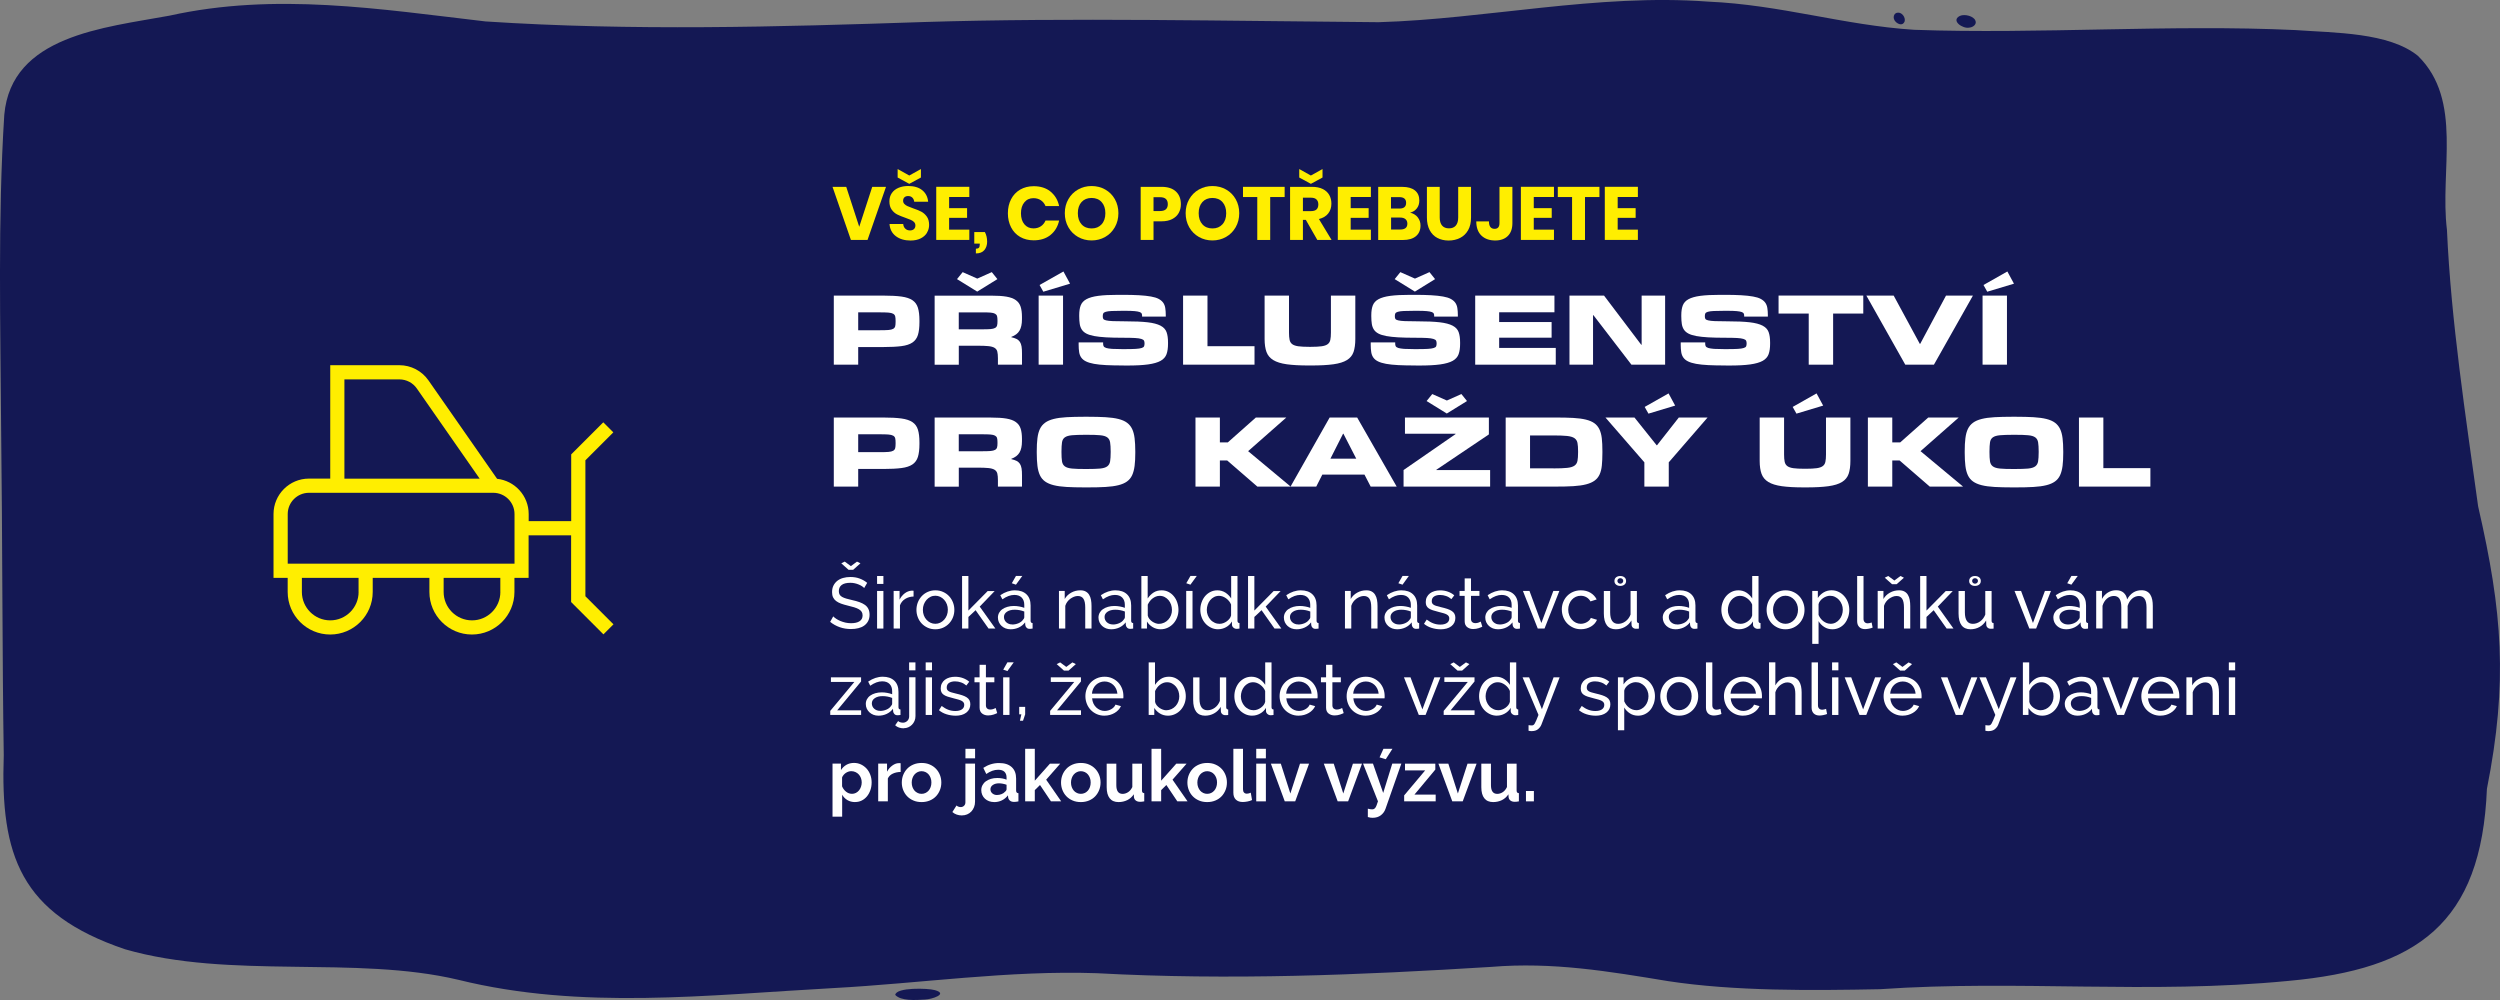 <?xml version="1.0" encoding="UTF-8"?>
<svg id="Vrstva_2" data-name="Vrstva 2" xmlns="http://www.w3.org/2000/svg" viewBox="0 0 625 250">
  <rect x="0" y="0" width="625" height="250" fill="#808080" stroke="none"/>
  <defs>
    <style>
      .cls-1 {
        fill: #fff;
      }

      .cls-2 {
        fill: none;
      }

      .cls-3 {
        fill: #141854;
      }

      .cls-4 {
        fill: #fe0;
      }
    </style>
  </defs>
  <g id="Vrstva_1-2" data-name="Vrstva 1">
    <g>
      <g>
        <path class="cls-3" d="M492.51,6.88c.82-.13,1.75-.84,1.33-1.75-.43-1.1-2.66-1.7-3.88-1.15-2.36,1.2.78,3.27,2.33,2.93l.21-.03Z"/>
        <path class="cls-3" d="M476.17,5.31c.22-.92-.58-2.12-1.58-2.15-1.21-.05-1.57,1.42-.65,2.31.64.62,1.68.99,2.17.01l.05-.17Z"/>
        <path class="cls-3" d="M233.56,247.5c-1.46-.43-9.52-.74-9.75,1.23,1.41,1.52,4.94,1.32,7.42,1.16,1.71-.06,5.92-1.4,2.52-2.35l-.18-.04Z"/>
        <path class="cls-3" d="M619.52,126.5c-3.07-22.29-6.77-46.28-7.78-69.04-1.85-14.83,4.09-32.37-7.25-43.49-7.24-5.89-20.8-5.74-30.61-6.45-31.25-1.48-64.12,1.06-95.33-.07-17.7-1.14-33.36-6.26-51.59-7.05-27.48-2.05-55.66,4.38-82.3,5.15-36.98-.28-77.11-1.19-113.82-.04-36.26,1.22-72.87,2.25-109.44-.15-26.49-3.08-52.53-7.32-79.05-1.44C26.05,6.93,2.83,8.87,1.07,28.71-.58,54.68.12,81.55.29,107.86c.32,24.7.28,58.8.65,80.92-.87,25.08,4.16,39.67,30.3,48.53,26.28,7.6,57.61,1.51,83.39,7.65,30.71,7.58,62.24,3.79,93.72,2.06,21.83-1.18,43.98-4.48,65.85-3.72,33.28,1.81,65.82.46,98.63-1.58,15.32-1.27,29.37,1.12,44.12,3.55,16.61,2.55,35.88,2.37,53.04,2.03,34.71-2.39,67.01,1.33,102.17-2.08,32.14-2.95,48.19-14.28,49.57-48.01,5.28-26.67,3.88-44.21-2.18-70.54l-.03-.17Z"/>
      </g>
      <g>
        <rect class="cls-2" x="68.39" y="82.47" width="85" height="85"/>
        <path class="cls-4" d="M146.35,149.04v-33.97l6.98-6.98-2.51-2.51-8.02,8.02v16.68h-10.63v-1.77c0-4.56-3.46-8.32-7.9-8.81l-17.16-24.61c-1.65-2.37-4.37-3.79-7.27-3.79h-17.28v28.35h-5.32c-4.89,0-8.86,3.98-8.86,8.86v15.95h3.54v3.54c0,5.86,4.77,10.63,10.63,10.63s10.63-4.77,10.63-10.63v-3.54h14.17v3.54c0,5.86,4.77,10.63,10.63,10.63s10.63-4.77,10.63-10.63v-3.54h3.54v-10.63h10.63v16.68l8.08,8.08,2.51-2.51-7.04-7.04ZM86.11,94.85h13.74c1.74,0,3.37.85,4.36,2.28l15.7,22.53h-33.81v-24.8ZM89.65,148c0,3.91-3.18,7.09-7.09,7.09s-7.09-3.18-7.09-7.09v-3.54h14.17v3.54ZM125.09,148c0,3.91-3.18,7.09-7.09,7.09s-7.09-3.18-7.09-7.09v-3.54h14.17v3.54ZM128.63,140.92h-56.7v-12.4c0-2.93,2.38-5.32,5.32-5.32h46.06c2.93,0,5.32,2.38,5.32,5.32v12.4Z"/>
      </g>
      <g>
        <g>
          <path class="cls-4" d="M211.56,46.71l3.25,9.99,3.25-9.99h3.44l-4.62,13.28h-4.15l-4.6-13.28h3.44Z"/>
          <path class="cls-4" d="M231.75,58.19c-.36.59-.88,1.06-1.58,1.41-.69.35-1.54.53-2.53.53-1.49,0-2.72-.36-3.68-1.09-.96-.73-1.49-1.74-1.58-3.04h3.42c.05.5.23.9.54,1.18.31.29.7.43,1.17.43.41,0,.74-.11.98-.34.24-.23.36-.53.36-.9,0-.34-.11-.62-.33-.85-.22-.22-.49-.41-.82-.55-.33-.14-.78-.32-1.35-.52-.84-.29-1.53-.57-2.06-.84s-.99-.67-1.37-1.2c-.38-.53-.57-1.22-.57-2.08,0-.79.2-1.47.6-2.05.4-.58.95-1.02,1.66-1.32s1.52-.46,2.43-.46c1.48,0,2.65.35,3.52,1.05.87.7,1.36,1.67,1.48,2.89h-3.48c-.06-.44-.22-.79-.48-1.04s-.6-.39-1.04-.39c-.38,0-.68.1-.91.3-.23.2-.35.5-.35.88,0,.31.1.58.31.8s.47.4.78.54c.31.14.76.31,1.35.53.85.29,1.55.57,2.09.85.54.28,1,.69,1.39,1.23.39.54.58,1.24.58,2.1,0,.7-.18,1.35-.54,1.93ZM230.23,44.38l-2.91,1.58-2.91-1.58v-2.12l2.91,1.62,2.91-1.62v2.12Z"/>
          <path class="cls-4" d="M237.28,49.26v2.78h4.49v2.42h-4.49v2.95h5.05v2.57h-8.27v-13.28h8.27v2.55h-5.05Z"/>
          <path class="cls-4" d="M246.79,60.37c0,.86-.23,1.58-.69,2.14s-1.17.85-2.13.85v-1.18c.34,0,.58-.08.74-.23.16-.15.23-.44.23-.86v-.19h-1.37v-2.89h2.65c.38.73.56,1.52.56,2.37Z"/>
          <path class="cls-4" d="M262.63,47.91c1.11.89,1.83,2.09,2.15,3.61h-3.4c-.25-.61-.64-1.1-1.16-1.45s-1.14-.53-1.85-.53c-.94,0-1.7.34-2.27,1.03-.58.69-.86,1.61-.86,2.76s.29,2.07.86,2.75,1.33,1.02,2.27,1.02c.71,0,1.33-.18,1.85-.53s.9-.83,1.16-1.43h3.4c-.33,1.5-1.04,2.7-2.15,3.6s-2.51,1.34-4.2,1.34c-1.29,0-2.42-.28-3.4-.85-.98-.57-1.73-1.37-2.26-2.4-.53-1.03-.8-2.2-.8-3.51s.27-2.49.8-3.51c.53-1.03,1.29-1.83,2.26-2.4.98-.57,2.11-.86,3.4-.86,1.69,0,3.09.45,4.2,1.33Z"/>
          <path class="cls-4" d="M276.31,47.38c1.02.58,1.83,1.39,2.41,2.42s.88,2.2.88,3.5-.3,2.47-.89,3.51c-.6,1.04-1.4,1.85-2.42,2.43s-2.15.87-3.39.87-2.37-.29-3.39-.87c-1.02-.58-1.83-1.39-2.42-2.43s-.89-2.21-.89-3.51.3-2.47.89-3.5,1.4-1.84,2.42-2.42c1.02-.58,2.15-.87,3.39-.87s2.39.29,3.41.87ZM270.39,50.51c-.62.68-.93,1.61-.93,2.79s.31,2.09.93,2.78c.62.69,1.46,1.03,2.51,1.03s1.87-.34,2.5-1.03c.63-.69.94-1.62.94-2.78s-.31-2.09-.93-2.78c-.62-.69-1.46-1.03-2.51-1.03s-1.89.34-2.51,1.02Z"/>
          <path class="cls-4" d="M288.38,55.33v4.66h-3.21v-13.28h5.2c1.58,0,2.78.39,3.61,1.17.83.78,1.24,1.84,1.24,3.17,0,.83-.18,1.56-.55,2.21-.37.65-.92,1.15-1.64,1.52-.73.37-1.61.55-2.65.55h-1.99ZM291.95,51.05c0-1.17-.65-1.75-1.94-1.75h-1.63v3.46h1.63c1.29,0,1.94-.57,1.94-1.71Z"/>
          <path class="cls-4" d="M306.52,47.38c1.02.58,1.83,1.39,2.41,2.42s.88,2.2.88,3.5-.3,2.47-.89,3.51c-.6,1.04-1.4,1.85-2.42,2.43s-2.15.87-3.39.87-2.37-.29-3.39-.87c-1.02-.58-1.83-1.39-2.42-2.43s-.89-2.21-.89-3.51.3-2.47.89-3.5,1.4-1.84,2.42-2.42c1.02-.58,2.15-.87,3.39-.87s2.39.29,3.41.87ZM300.6,50.51c-.62.68-.93,1.61-.93,2.79s.31,2.09.93,2.78c.62.69,1.46,1.03,2.51,1.03s1.87-.34,2.5-1.03c.63-.69.94-1.62.94-2.78s-.31-2.09-.93-2.78c-.62-.69-1.46-1.03-2.51-1.03s-1.89.34-2.51,1.02Z"/>
          <path class="cls-4" d="M321.16,46.71v2.55h-3.61v10.73h-3.23v-10.73h-3.57v-2.55h10.41Z"/>
          <path class="cls-4" d="M329.33,59.99l-2.87-5.02h-.73v5.02h-3.21v-13.28h5.49c1.05,0,1.94.18,2.67.54s1.27.86,1.63,1.49c.36.63.54,1.36.54,2.17,0,.96-.27,1.79-.8,2.46-.53.68-1.31,1.14-2.32,1.39l3.16,5.22h-3.55ZM330.63,44.38l-2.91,1.58-2.91-1.58v-2.12l2.91,1.62,2.91-1.62v2.12ZM325.73,52.78h1.99c.64,0,1.11-.14,1.41-.42.3-.28.45-.7.45-1.25s-.15-.94-.46-1.24-.77-.45-1.4-.45h-1.99v3.36Z"/>
          <path class="cls-4" d="M337.67,49.26v2.78h4.49v2.42h-4.49v2.95h5.05v2.57h-8.27v-13.28h8.27v2.55h-5.05Z"/>
          <path class="cls-4" d="M354.42,54.32c.47.59.71,1.27.71,2.05,0,1.14-.38,2.03-1.14,2.67s-1.84.96-3.26.96h-6.18v-13.28h6.03c1.35,0,2.4.29,3.14.88.74.59,1.11,1.43,1.11,2.52,0,.8-.21,1.47-.64,2s-.98.88-1.67,1.04c.8.19,1.44.58,1.91,1.16ZM347.76,52.14h2.1c1.12,0,1.67-.48,1.67-1.43s-.57-1.43-1.71-1.43h-2.07v2.86ZM351.84,55.91c0-.48-.16-.85-.47-1.12s-.76-.4-1.33-.4h-2.27v2.99h2.29c1.19,0,1.78-.49,1.78-1.47Z"/>
          <path class="cls-4" d="M359.93,46.71v7.67c0,.88.2,1.55.59,2.01.39.46.97.7,1.72.7s1.32-.23,1.72-.7c.39-.46.59-1.13.59-2.01v-7.67h3.21v7.67c0,1.25-.24,2.31-.73,3.17-.49.86-1.16,1.5-2,1.93-.84.43-1.8.65-2.86.65s-2-.21-2.82-.64-1.45-1.07-1.92-1.94c-.46-.86-.7-1.92-.7-3.17v-7.67h3.19Z"/>
          <path class="cls-4" d="M378.1,46.71v9.07c0,1.39-.38,2.46-1.14,3.21-.76.75-1.81,1.13-3.15,1.13-1.45,0-2.6-.41-3.46-1.23-.85-.82-1.28-2-1.28-3.54h3.17c0,1.24.47,1.86,1.41,1.86.81,0,1.22-.48,1.22-1.43v-9.07h3.21Z"/>
          <path class="cls-4" d="M383.44,49.26v2.78h4.49v2.42h-4.49v2.95h5.05v2.57h-8.27v-13.28h8.27v2.55h-5.05Z"/>
          <path class="cls-4" d="M399.86,46.71v2.55h-3.61v10.73h-3.23v-10.73h-3.57v-2.55h10.41Z"/>
          <path class="cls-4" d="M404.42,49.26v2.78h4.49v2.42h-4.49v2.95h5.05v2.57h-8.27v-13.28h8.27v2.55h-5.05Z"/>
        </g>
        <g>
          <path class="cls-1" d="M214.55,91.17h-6.1v-17.27h12.42c1.83,0,3.33.08,4.5.24,1.17.16,2.08.47,2.74.91.66.45,1.12,1.08,1.37,1.89s.38,1.87.38,3.17v.43c0,1.32-.13,2.39-.38,3.2-.25.81-.71,1.44-1.37,1.89-.66.45-1.58.75-2.74.9-1.17.15-2.67.23-4.5.23h-6.32v4.39ZM219.96,82.56c.91,0,1.63-.02,2.15-.06.52-.04.91-.14,1.18-.29s.44-.37.51-.65c.07-.28.1-.65.1-1.11v-.23c0-.47-.03-.85-.1-1.13s-.24-.5-.51-.65-.67-.25-1.18-.29c-.52-.04-1.23-.06-2.15-.06h-5.41v4.47h5.41Z"/>
          <path class="cls-1" d="M255.5,91.17h-6.02v-1.6c0-.69-.05-1.25-.15-1.66s-.33-.73-.69-.95c-.36-.22-.87-.36-1.55-.43-.68-.07-1.59-.1-2.74-.1h-4.65v4.75h-6.04v-17.27h14.12c1.56,0,2.84.08,3.83.25s1.79.46,2.36.88c.58.42.97.96,1.19,1.64.22.68.33,1.52.33,2.54v.61c0,1.2-.21,2.15-.62,2.84s-1.1,1.21-2.04,1.55v.08c.52.12.96.27,1.31.44s.62.42.83.72c.2.3.34.69.42,1.16.08.47.11,1.05.11,1.74v2.82ZM240.66,68.03l3.66,1.62,3.63-1.62,1.4,1.75-5.05,3.12-5.05-3.12,1.42-1.75ZM245.66,82.33c.83,0,1.49-.02,1.98-.06s.86-.14,1.12-.28.42-.34.5-.6c.08-.25.11-.6.11-1.04v-.3c0-.42-.04-.76-.11-1.02s-.24-.45-.5-.6c-.25-.14-.63-.24-1.12-.28-.49-.04-1.15-.06-1.98-.06h-5.97v4.24h5.97Z"/>
          <path class="cls-1" d="M265.76,91.17h-6.1v-17.27h6.1v17.27ZM259.89,71.25l5.97-3.38,1.65,3.05-6.68,2.01-.94-1.68Z"/>
          <path class="cls-1" d="M280.92,91.37c-1.69,0-3.15-.03-4.36-.09s-2.23-.17-3.06-.32c-.83-.15-1.5-.36-2.01-.61s-.9-.57-1.17-.95c-.27-.38-.45-.83-.53-1.35-.08-.52-.13-1.12-.13-1.82v-.63h6.12v.36c0,.25.05.47.15.63.1.17.32.3.65.41.33.1.81.17,1.44.22.63.04,1.46.06,2.49.06h.71c1.15,0,2.05-.02,2.71-.06.65-.04,1.14-.11,1.47-.22.33-.1.53-.24.61-.42.08-.18.12-.39.12-.65v-.15c0-.25-.05-.47-.14-.63-.09-.17-.32-.31-.67-.42s-.88-.19-1.59-.23c-.7-.04-1.66-.06-2.88-.06-1.66,0-3.09-.03-4.29-.1-1.2-.07-2.21-.18-3.02-.33s-1.46-.36-1.96-.62c-.49-.26-.87-.59-1.13-.99s-.44-.87-.52-1.41c-.08-.54-.13-1.18-.13-1.9v-.3c0-.97.12-1.77.37-2.43.25-.65.72-1.17,1.43-1.56.71-.39,1.7-.67,2.97-.84,1.27-.17,2.92-.25,4.95-.25h1.07c1.62,0,3.02.03,4.19.1s2.15.17,2.96.32c.8.14,1.45.34,1.93.6s.85.57,1.12.94c.26.37.44.81.52,1.32s.13,1.09.13,1.75v.41h-5.92v-.2c0-.22-.03-.41-.1-.56s-.24-.28-.51-.38-.69-.18-1.24-.23c-.56-.05-1.32-.08-2.29-.08h-.79c-1.13,0-2.03.02-2.68.05-.65.03-1.14.1-1.47.2s-.54.23-.62.39c-.08.16-.13.37-.13.62v.15c0,.25.04.46.13.61.08.15.31.28.69.37.37.09.94.16,1.7.19.76.03,1.82.05,3.17.05,2.29,0,4.12.08,5.51.24,1.39.16,2.46.44,3.23.84.76.4,1.27.94,1.51,1.61.25.68.37,1.54.37,2.59v.36c0,1.02-.12,1.87-.37,2.57-.25.69-.74,1.25-1.47,1.66s-1.77.71-3.11.9c-1.34.19-3.1.28-5.28.28h-.84Z"/>
          <path class="cls-1" d="M313.63,91.17h-17.86v-17.27h6.1v12.65h11.76v4.62Z"/>
          <path class="cls-1" d="M327.2,91.37c-2.24,0-4.07-.1-5.5-.3-1.43-.2-2.56-.55-3.38-1.05-.82-.5-1.39-1.18-1.7-2.03s-.47-1.93-.47-3.24v-10.85h6.1v9.25c0,.75.05,1.35.15,1.82s.33.83.67,1.08.86.43,1.52.52c.67.09,1.57.14,2.71.14h.41c1.12,0,2.01-.05,2.68-.14.67-.09,1.18-.27,1.52-.52.35-.25.57-.61.67-1.08s.15-1.07.15-1.82v-9.25h6.1v10.85c0,1.3-.15,2.38-.44,3.24-.3.86-.85,1.53-1.66,2.03-.81.5-1.94.85-3.38,1.05s-3.29.3-5.56.3h-.58Z"/>
          <path class="cls-1" d="M353.94,91.37c-1.69,0-3.15-.03-4.36-.09s-2.23-.17-3.06-.32c-.83-.15-1.5-.36-2.01-.61s-.9-.57-1.17-.95c-.27-.38-.45-.83-.53-1.35-.08-.52-.13-1.12-.13-1.82v-.63h6.12v.36c0,.25.05.47.15.63.1.17.32.3.65.41.33.1.81.17,1.44.22.63.04,1.46.06,2.49.06h.71c1.15,0,2.05-.02,2.71-.06.65-.04,1.14-.11,1.47-.22.33-.1.53-.24.61-.42.08-.18.12-.39.12-.65v-.15c0-.25-.05-.47-.14-.63-.09-.17-.32-.31-.67-.42s-.88-.19-1.59-.23c-.7-.04-1.66-.06-2.88-.06-1.66,0-3.09-.03-4.29-.1-1.2-.07-2.21-.18-3.02-.33s-1.46-.36-1.96-.62c-.49-.26-.87-.59-1.13-.99s-.44-.87-.52-1.41c-.08-.54-.13-1.18-.13-1.9v-.3c0-.97.12-1.77.37-2.43.25-.65.72-1.17,1.43-1.56.71-.39,1.7-.67,2.97-.84,1.27-.17,2.92-.25,4.95-.25h1.07c1.62,0,3.02.03,4.19.1s2.15.17,2.96.32c.8.14,1.45.34,1.93.6s.85.57,1.12.94c.26.37.44.81.52,1.32s.13,1.09.13,1.75v.41h-5.92v-.2c0-.22-.03-.41-.1-.56s-.24-.28-.51-.38-.69-.18-1.24-.23c-.56-.05-1.32-.08-2.29-.08h-.79c-1.13,0-2.03.02-2.68.05-.65.03-1.14.1-1.47.2s-.54.23-.62.39c-.08.16-.13.37-.13.62v.15c0,.25.04.46.13.61.08.15.31.28.69.37.37.09.94.16,1.7.19.76.03,1.82.05,3.17.05,2.29,0,4.12.08,5.51.24,1.39.16,2.46.44,3.23.84.76.4,1.27.94,1.51,1.61.25.68.37,1.54.37,2.59v.36c0,1.02-.12,1.87-.37,2.57-.25.69-.74,1.25-1.47,1.66s-1.77.71-3.11.9c-1.34.19-3.1.28-5.28.28h-.84ZM350.08,68.03l3.66,1.62,3.63-1.62,1.4,1.75-5.05,3.12-5.05-3.12,1.42-1.75Z"/>
          <path class="cls-1" d="M388.94,91.17h-20.14v-17.27h19.81v4.17h-13.82v2.44h13.11v3.91h-13.11v2.56h14.15v4.19Z"/>
          <path class="cls-1" d="M416.27,91.17h-8.41l-9.5-12.37h-.1v12.37h-5.89v-17.27h8.64l9.3,12.29h.1v-12.29h5.87v17.27Z"/>
          <path class="cls-1" d="M431.44,91.37c-1.69,0-3.15-.03-4.36-.09s-2.23-.17-3.06-.32c-.83-.15-1.5-.36-2.01-.61s-.9-.57-1.17-.95c-.27-.38-.45-.83-.53-1.35-.08-.52-.13-1.12-.13-1.82v-.63h6.12v.36c0,.25.05.47.15.63.1.17.32.3.65.41.33.1.81.17,1.44.22.63.04,1.46.06,2.49.06h.71c1.15,0,2.05-.02,2.71-.06.65-.04,1.14-.11,1.47-.22.33-.1.53-.24.61-.42.08-.18.12-.39.12-.65v-.15c0-.25-.05-.47-.14-.63-.09-.17-.32-.31-.67-.42s-.88-.19-1.59-.23c-.7-.04-1.66-.06-2.88-.06-1.66,0-3.09-.03-4.29-.1-1.2-.07-2.21-.18-3.02-.33s-1.46-.36-1.96-.62c-.49-.26-.87-.59-1.13-.99s-.44-.87-.52-1.41c-.08-.54-.13-1.18-.13-1.9v-.3c0-.97.12-1.77.37-2.43.25-.65.72-1.17,1.43-1.56.71-.39,1.7-.67,2.97-.84,1.27-.17,2.92-.25,4.95-.25h1.07c1.62,0,3.02.03,4.19.1s2.15.17,2.96.32c.8.14,1.45.34,1.93.6s.85.57,1.12.94c.26.37.44.81.52,1.32s.13,1.09.13,1.75v.41h-5.92v-.2c0-.22-.03-.41-.1-.56s-.24-.28-.51-.38-.69-.18-1.24-.23c-.56-.05-1.32-.08-2.29-.08h-.79c-1.13,0-2.03.02-2.68.05-.65.03-1.14.1-1.47.2s-.54.23-.62.39c-.08.16-.13.37-.13.62v.15c0,.25.04.46.13.61.08.15.31.28.69.37.37.09.94.16,1.7.19.76.03,1.82.05,3.17.05,2.29,0,4.12.08,5.51.24,1.39.16,2.46.44,3.23.84.76.4,1.27.94,1.51,1.61.25.68.37,1.54.37,2.59v.36c0,1.02-.12,1.87-.37,2.57-.25.69-.74,1.25-1.47,1.66s-1.77.71-3.11.9c-1.34.19-3.1.28-5.28.28h-.84Z"/>
          <path class="cls-1" d="M458.28,91.17h-6.1v-12.78h-7.54v-4.5h21.18v4.5h-7.54v12.78Z"/>
          <path class="cls-1" d="M483.48,91.17h-7.16l-9.73-17.27h6.83l6.53,12.06h.1l6.45-12.06h6.73l-9.75,17.27Z"/>
          <path class="cls-1" d="M501.74,91.17h-6.1v-17.27h6.1v17.27ZM495.87,71.25l5.97-3.38,1.65,3.05-6.68,2.01-.94-1.68Z"/>
          <path class="cls-1" d="M214.55,121.65h-6.1v-17.27h12.42c1.83,0,3.33.08,4.5.24,1.17.16,2.08.47,2.74.91.66.45,1.12,1.08,1.37,1.89s.38,1.87.38,3.17v.43c0,1.32-.13,2.39-.38,3.2-.25.81-.71,1.44-1.37,1.89-.66.45-1.58.75-2.74.9-1.17.15-2.67.23-4.5.23h-6.32v4.39ZM219.96,113.04c.91,0,1.63-.02,2.15-.06.52-.04.91-.14,1.18-.29s.44-.37.51-.65c.07-.28.1-.65.1-1.11v-.23c0-.47-.03-.85-.1-1.13s-.24-.5-.51-.65-.67-.25-1.18-.29c-.52-.04-1.23-.06-2.15-.06h-5.41v4.47h5.41Z"/>
          <path class="cls-1" d="M255.5,121.65h-6.02v-1.6c0-.69-.05-1.25-.15-1.66s-.33-.73-.69-.95c-.36-.22-.87-.36-1.55-.43-.68-.07-1.59-.1-2.74-.1h-4.65v4.75h-6.04v-17.27h14.12c1.56,0,2.84.08,3.83.25s1.79.46,2.36.88c.58.42.97.96,1.19,1.64.22.68.33,1.52.33,2.54v.61c0,1.2-.21,2.15-.62,2.84s-1.1,1.21-2.04,1.55v.08c.52.12.96.27,1.31.44s.62.42.83.72c.2.3.34.69.42,1.16.08.47.11,1.05.11,1.74v2.82ZM245.66,112.81c.83,0,1.49-.02,1.98-.06s.86-.14,1.12-.28.42-.34.5-.6c.08-.25.11-.6.11-1.04v-.3c0-.42-.04-.76-.11-1.02s-.24-.45-.5-.6c-.25-.14-.63-.24-1.12-.28-.49-.04-1.15-.06-1.98-.06h-5.97v4.24h5.97Z"/>
          <path class="cls-1" d="M271.12,121.85c-1.73,0-3.22-.04-4.48-.11s-2.33-.22-3.21-.44-1.6-.53-2.16-.93c-.56-.4-.99-.92-1.29-1.56s-.51-1.42-.62-2.34c-.11-.91-.17-2-.17-3.25v-.41c0-1.25.05-2.34.17-3.25.11-.92.32-1.69.62-2.32s.74-1.16,1.29-1.56c.56-.41,1.28-.72,2.16-.94s1.95-.37,3.21-.44,2.76-.11,4.48-.11h.79c1.73,0,3.22.04,4.48.11,1.26.08,2.33.22,3.21.44.88.22,1.6.53,2.15.94.55.41.98.93,1.28,1.56s.51,1.41.62,2.32c.11.91.17,2,.17,3.25v.41c0,1.25-.05,2.34-.17,3.25s-.32,1.69-.62,2.34-.73,1.16-1.28,1.56c-.55.4-1.27.71-2.15.93-.88.22-1.95.37-3.21.44-1.26.08-2.76.11-4.48.11h-.79ZM271.75,117.25c1.41,0,2.5-.04,3.29-.11.79-.08,1.38-.26,1.77-.55.39-.29.63-.71.72-1.26.09-.55.14-1.31.14-2.27v-.2c0-.95-.05-1.7-.14-2.26s-.33-.98-.72-1.26c-.39-.28-.98-.46-1.77-.53-.79-.08-1.88-.11-3.29-.11h-.46c-1.41,0-2.51.04-3.3.11s-1.39.25-1.78.53c-.39.28-.63.7-.71,1.26-.08.56-.13,1.31-.13,2.26v.2c0,.96.04,1.72.13,2.27.08.55.32.97.71,1.26.39.29.98.47,1.78.55s1.9.11,3.3.11h.46Z"/>
          <path class="cls-1" d="M322.67,121.65h-8.33l-7.54-6.53h-1.83v6.53h-6.1v-17.27h6.1v6.22h1.98l7.01-6.22h7.62l-9.55,8.41,10.64,8.86Z"/>
          <path class="cls-1" d="M349.17,121.65h-6.5l-1.55-3h-10.54l-1.52,3h-6.43l9.78-17.27h6.88l9.88,17.27ZM339.06,114.66l-3.2-6.22h-.1l-3.15,6.22h6.45Z"/>
          <path class="cls-1" d="M372.53,121.65h-21.64v-4.14l13-8.99v-.08h-12.65v-4.06h20.98v4.22l-13.13,8.84v.08h13.44v4.14ZM358.06,98.51l3.66,1.62,3.63-1.62,1.4,1.75-5.05,3.12-5.05-3.12,1.42-1.75Z"/>
          <path class="cls-1" d="M400.6,113.24c0,1.2-.05,2.25-.14,3.14-.09.89-.28,1.64-.57,2.26s-.7,1.12-1.23,1.51c-.53.39-1.23.7-2.1.93s-1.93.38-3.2.46c-1.27.08-2.78.11-4.52.11h-12.42v-17.27h12.42c1.71,0,3.19.03,4.45.1,1.25.07,2.31.21,3.17.42s1.57.51,2.11.89c.54.38.96.89,1.27,1.51.3.63.51,1.38.61,2.27.1.89.15,1.95.15,3.19v.48ZM388.38,117.1c1.44,0,2.57-.04,3.39-.13.82-.08,1.44-.27,1.84-.55s.66-.68.76-1.21c.1-.53.15-1.23.15-2.11v-.3c0-.86-.05-1.55-.15-2.07s-.36-.91-.76-1.19-1.02-.46-1.84-.55c-.82-.08-1.95-.13-3.39-.13h-5.87v8.23h5.87Z"/>
          <path class="cls-1" d="M417.19,121.65h-6.1v-6.07l-9.73-11.2h7.26l5.54,6.93h.1l5.44-6.93h7.19l-9.7,11.2v6.07ZM411.17,101.73l5.97-3.38,1.65,3.05-6.68,2.01-.94-1.68Z"/>
          <path class="cls-1" d="M450.97,121.85c-2.24,0-4.07-.1-5.5-.3-1.43-.2-2.56-.55-3.38-1.05-.82-.5-1.39-1.18-1.7-2.03s-.47-1.93-.47-3.24v-10.85h6.1v9.25c0,.75.05,1.35.15,1.82s.33.83.67,1.08.86.43,1.52.52c.67.09,1.57.14,2.71.14h.41c1.12,0,2.01-.05,2.68-.14.67-.09,1.18-.27,1.52-.52.35-.25.57-.61.67-1.08s.15-1.07.15-1.82v-9.25h6.1v10.85c0,1.3-.15,2.38-.44,3.24-.3.86-.85,1.53-1.66,2.03-.81.5-1.94.85-3.38,1.05s-3.29.3-5.56.3h-.58ZM448.17,101.73l5.97-3.38,1.65,3.05-6.68,2.01-.94-1.68Z"/>
          <path class="cls-1" d="M490.77,121.65h-8.33l-7.54-6.53h-1.83v6.53h-6.1v-17.27h6.1v6.22h1.98l7.01-6.22h7.62l-9.55,8.41,10.64,8.86Z"/>
          <path class="cls-1" d="M503.11,121.85c-1.73,0-3.22-.04-4.48-.11s-2.33-.22-3.21-.44-1.6-.53-2.16-.93c-.56-.4-.99-.92-1.29-1.56s-.51-1.42-.62-2.34c-.11-.91-.17-2-.17-3.25v-.41c0-1.25.05-2.34.17-3.25.11-.92.32-1.69.62-2.32s.74-1.16,1.29-1.56c.56-.41,1.28-.72,2.16-.94s1.95-.37,3.21-.44,2.76-.11,4.48-.11h.79c1.73,0,3.22.04,4.48.11,1.26.08,2.33.22,3.21.44.88.22,1.6.53,2.15.94.55.41.98.93,1.28,1.56s.51,1.41.62,2.32c.11.91.17,2,.17,3.25v.41c0,1.25-.05,2.34-.17,3.25s-.32,1.69-.62,2.34-.73,1.16-1.28,1.56c-.55.4-1.27.71-2.15.93-.88.22-1.95.37-3.21.44-1.26.08-2.76.11-4.48.11h-.79ZM503.75,117.25c1.41,0,2.5-.04,3.29-.11.79-.08,1.38-.26,1.77-.55.39-.29.63-.71.72-1.26.09-.55.14-1.31.14-2.27v-.2c0-.95-.05-1.7-.14-2.26s-.33-.98-.72-1.26c-.39-.28-.98-.46-1.77-.53-.79-.08-1.88-.11-3.29-.11h-.46c-1.41,0-2.51.04-3.3.11s-1.39.25-1.78.53c-.39.28-.63.7-.71,1.26-.08.56-.13,1.31-.13,2.26v.2c0,.96.04,1.72.13,2.27.08.55.32.97.71,1.26.39.29.98.47,1.78.55s1.9.11,3.3.11h.46Z"/>
          <path class="cls-1" d="M537.6,121.65h-17.86v-17.27h6.1v12.65h11.76v4.62Z"/>
        </g>
        <g>
          <path class="cls-1" d="M216.07,147.04c-.14-.17-.34-.33-.58-.49s-.51-.3-.81-.42c-.3-.13-.63-.23-.98-.31-.35-.08-.72-.12-1.11-.12-1,0-1.72.19-2.19.56s-.69.88-.69,1.53c0,.35.07.64.2.86.13.23.34.42.62.58.28.16.63.3,1.05.42s.92.25,1.49.38c.66.14,1.26.31,1.79.5.53.19.99.42,1.37.69.38.28.67.61.86,1.01.2.4.3.88.3,1.46,0,.61-.12,1.14-.36,1.59s-.57.82-.98,1.12-.9.51-1.47.65c-.56.14-1.18.21-1.84.21-.98,0-1.92-.15-2.8-.46s-1.68-.75-2.4-1.34l.77-1.37c.19.2.44.41.75.61s.65.39,1.04.55.81.29,1.26.4c.45.1.92.15,1.41.15.91,0,1.62-.16,2.12-.49.5-.32.76-.81.76-1.46,0-.36-.08-.66-.24-.91-.16-.25-.4-.46-.71-.64-.31-.18-.7-.34-1.16-.48-.46-.14-.99-.28-1.58-.42-.65-.16-1.22-.32-1.71-.5-.49-.18-.9-.4-1.23-.65s-.58-.56-.75-.92-.25-.79-.25-1.3c0-.61.11-1.15.34-1.62.23-.47.55-.86.95-1.19.41-.32.89-.57,1.46-.73.56-.16,1.18-.24,1.84-.24.86,0,1.64.13,2.34.4.7.26,1.31.62,1.85,1.06l-.76,1.31ZM211.19,140.4l1.53,1.13,1.53-1.13.86.43-1.82,1.62h-1.15l-1.82-1.62.86-.43Z"/>
          <path class="cls-1" d="M219.27,145.98v-1.98h1.58v1.98h-1.58ZM219.27,157.14v-9.4h1.58v9.4h-1.58Z"/>
          <path class="cls-1" d="M228.38,149.13c-.79.02-1.49.23-2.1.61-.61.38-1.04.92-1.29,1.6v5.8h-1.58v-9.4h1.48v2.18c.32-.65.75-1.17,1.28-1.58.53-.4,1.09-.63,1.69-.67h.31c.08,0,.16,0,.22.02v1.44Z"/>
          <path class="cls-1" d="M233.83,157.32c-.71,0-1.35-.13-1.93-.4s-1.08-.62-1.49-1.06c-.41-.44-.74-.96-.96-1.55-.23-.59-.34-1.21-.34-1.85s.12-1.28.35-1.87.56-1.1.97-1.55c.41-.44.91-.8,1.49-1.06.58-.26,1.22-.4,1.92-.4s1.34.13,1.93.4c.59.26,1.09.62,1.5,1.06.41.44.74.96.97,1.55.23.59.35,1.21.35,1.87s-.11,1.27-.34,1.85c-.23.59-.55,1.1-.97,1.55-.42.44-.92.8-1.5,1.06-.58.26-1.23.4-1.94.4ZM230.72,152.47c0,.49.08.95.24,1.37s.38.79.67,1.1c.28.31.61.56.99.74s.78.27,1.21.27.84-.09,1.21-.27.71-.43,1-.75c.29-.32.51-.69.68-1.12.16-.43.24-.88.24-1.38s-.08-.93-.24-1.36c-.16-.43-.39-.8-.68-1.12s-.62-.57-1-.75-.78-.27-1.21-.27-.84.09-1.21.28c-.38.19-.71.44-.99.76-.28.32-.5.69-.67,1.12s-.24.88-.24,1.38Z"/>
          <path class="cls-1" d="M247.14,157.14l-3.24-4.59-1.8,1.69v2.9h-1.58v-13.14h1.58v8.64l4.82-4.88h1.75l-3.74,3.89,3.92,5.49h-1.71Z"/>
          <path class="cls-1" d="M252.63,157.32c-.44,0-.86-.08-1.24-.22-.38-.15-.72-.36-1-.62-.28-.26-.5-.57-.67-.93-.16-.35-.24-.74-.24-1.16s.1-.83.29-1.18c.19-.35.46-.66.82-.91.35-.25.77-.45,1.26-.59.49-.14,1.02-.22,1.59-.22.46,0,.92.04,1.39.13.47.08.88.2,1.24.34v-.76c0-.77-.22-1.37-.65-1.81-.43-.44-1.04-.66-1.84-.66-.95,0-1.94.37-2.99,1.1l-.52-1.03c1.21-.82,2.43-1.22,3.65-1.22s2.2.33,2.89.99c.69.66,1.04,1.59,1.04,2.79v3.83c0,.37.17.56.5.58v1.37c-.17.02-.31.04-.41.05-.11.01-.22.02-.34.02-.31,0-.56-.09-.75-.28-.19-.19-.3-.41-.33-.67l-.04-.67c-.42.56-.95.99-1.59,1.29s-1.33.44-2.06.44ZM253.04,156.13c.56,0,1.09-.11,1.58-.32.49-.21.86-.49,1.11-.84.23-.23.34-.46.34-.7v-1.39c-.77-.3-1.57-.45-2.39-.45s-1.44.17-1.94.5c-.5.34-.75.77-.75,1.31,0,.26.05.51.15.74.1.23.25.43.43.59.19.17.41.3.66.4.25.1.52.14.81.14ZM253.99,146.17l-1.04-.36,1.04-1.82h1.58l-1.58,2.18Z"/>
          <path class="cls-1" d="M272.89,157.14h-1.58v-5.26c0-1.01-.15-1.74-.46-2.2-.31-.46-.77-.68-1.39-.68-.32,0-.65.06-.97.19-.32.13-.63.3-.92.51-.29.22-.54.47-.76.77-.22.3-.38.63-.49.99v5.67h-1.58v-9.4h1.44v2.02c.37-.66.91-1.19,1.61-1.58.7-.4,1.47-.59,2.29-.59.54,0,.99.1,1.35.3.36.2.65.47.86.83.22.35.37.77.46,1.25.09.48.13,1,.13,1.57v5.62Z"/>
          <path class="cls-1" d="M277.77,157.32c-.44,0-.86-.08-1.24-.22-.38-.15-.72-.36-1-.62-.28-.26-.5-.57-.67-.93-.16-.35-.24-.74-.24-1.16s.1-.83.29-1.18c.19-.35.46-.66.82-.91.35-.25.77-.45,1.26-.59.49-.14,1.02-.22,1.59-.22.46,0,.92.04,1.39.13.47.08.88.2,1.24.34v-.76c0-.77-.22-1.37-.65-1.81-.43-.44-1.04-.66-1.84-.66-.95,0-1.94.37-2.99,1.1l-.52-1.03c1.21-.82,2.43-1.22,3.65-1.22s2.2.33,2.89.99c.69.66,1.04,1.59,1.04,2.79v3.83c0,.37.17.56.5.58v1.37c-.17.02-.31.04-.41.05-.11.01-.22.02-.34.02-.31,0-.56-.09-.75-.28-.19-.19-.3-.41-.33-.67l-.04-.67c-.42.56-.95.99-1.59,1.29s-1.33.44-2.06.44ZM278.19,156.13c.56,0,1.09-.11,1.58-.32.49-.21.86-.49,1.11-.84.23-.23.34-.46.34-.7v-1.39c-.77-.3-1.57-.45-2.39-.45s-1.44.17-1.94.5c-.5.34-.75.77-.75,1.31,0,.26.05.51.15.74.1.23.25.43.43.59.19.17.41.3.66.4.25.1.52.14.81.14Z"/>
          <path class="cls-1" d="M290.16,157.32c-.73,0-1.4-.18-2-.54-.6-.36-1.07-.83-1.42-1.4v1.76h-1.4v-13.14h1.58v5.62c.4-.61.88-1.1,1.46-1.48s1.25-.56,2.02-.56c.65,0,1.23.14,1.75.41.52.28.96.64,1.32,1.09.37.45.65.97.85,1.57.2.59.3,1.2.3,1.83,0,.66-.11,1.28-.34,1.87-.23.59-.54,1.1-.94,1.54-.4.44-.87.79-1.41,1.04-.55.26-1.13.39-1.76.39ZM289.76,155.95c.47,0,.9-.1,1.3-.29.4-.19.74-.45,1.03-.77s.51-.69.67-1.11c.16-.41.23-.85.23-1.3s-.08-.9-.22-1.32c-.15-.43-.36-.8-.63-1.12-.27-.32-.59-.58-.97-.78-.38-.2-.79-.3-1.25-.3-.34,0-.65.06-.95.18-.3.12-.58.28-.84.48-.26.2-.49.43-.68.69s-.37.55-.51.85v2.72c.06.3.19.58.39.83s.43.47.7.66c.27.19.56.33.86.44.31.11.6.16.89.16Z"/>
          <path class="cls-1" d="M296.55,157.14v-9.4h1.58v9.4h-1.58ZM297.61,146.17l-1.04-.36,1.04-1.82h1.58l-1.58,2.18Z"/>
          <path class="cls-1" d="M304.56,157.32c-.65,0-1.25-.13-1.8-.4s-1.03-.62-1.42-1.06c-.4-.44-.71-.96-.93-1.55-.22-.59-.33-1.21-.33-1.85s.1-1.29.32-1.88c.21-.59.5-1.11.88-1.56.38-.44.83-.79,1.35-1.05.52-.26,1.09-.39,1.72-.39.76,0,1.43.2,2.03.59.59.4,1.06.88,1.41,1.44v-5.62h1.58v11.2c0,.37.17.56.5.58v1.37c-.17.02-.3.04-.41.05-.1.01-.2.02-.3.02-.31,0-.58-.11-.82-.32-.23-.21-.35-.45-.35-.73v-.79c-.37.61-.87,1.09-1.49,1.43s-1.27.51-1.95.51ZM304.93,155.95c.29,0,.58-.05.89-.16.31-.11.59-.26.86-.45.27-.19.5-.42.7-.67.2-.26.33-.53.39-.82v-2.7c-.11-.3-.27-.58-.49-.85-.22-.27-.46-.5-.73-.7-.27-.2-.56-.35-.86-.47-.31-.11-.61-.17-.91-.17-.47,0-.89.1-1.27.3-.38.2-.7.46-.97.79-.27.33-.48.71-.62,1.13-.14.43-.22.86-.22,1.3,0,.47.08.92.25,1.34.17.43.4.79.68,1.11s.63.56,1.02.75c.39.19.81.28,1.27.28Z"/>
          <path class="cls-1" d="M318.63,157.14l-3.24-4.59-1.8,1.69v2.9h-1.58v-13.14h1.58v8.64l4.82-4.88h1.75l-3.74,3.89,3.92,5.49h-1.71Z"/>
          <path class="cls-1" d="M324.12,157.32c-.44,0-.86-.08-1.24-.22-.38-.15-.72-.36-1-.62-.28-.26-.5-.57-.67-.93-.16-.35-.24-.74-.24-1.16s.1-.83.29-1.18c.19-.35.46-.66.82-.91.35-.25.77-.45,1.26-.59.49-.14,1.02-.22,1.59-.22.46,0,.92.04,1.39.13.47.08.88.2,1.24.34v-.76c0-.77-.22-1.37-.65-1.81-.43-.44-1.04-.66-1.84-.66-.95,0-1.94.37-2.99,1.1l-.52-1.03c1.21-.82,2.43-1.22,3.65-1.22s2.2.33,2.89.99c.69.66,1.04,1.59,1.04,2.79v3.83c0,.37.17.56.5.58v1.37c-.17.02-.31.04-.41.05-.11.01-.22.02-.34.02-.31,0-.56-.09-.75-.28-.19-.19-.3-.41-.33-.67l-.04-.67c-.42.56-.95.99-1.59,1.29s-1.33.44-2.06.44ZM324.54,156.13c.56,0,1.09-.11,1.58-.32.49-.21.86-.49,1.11-.84.23-.23.34-.46.34-.7v-1.39c-.77-.3-1.57-.45-2.39-.45s-1.44.17-1.94.5c-.5.34-.75.77-.75,1.31,0,.26.05.51.15.74.1.23.25.43.43.59.19.17.41.3.66.4.25.1.52.14.81.14Z"/>
          <path class="cls-1" d="M344.39,157.14h-1.58v-5.26c0-1.01-.15-1.74-.46-2.2-.31-.46-.77-.68-1.39-.68-.32,0-.65.06-.97.19-.32.13-.63.3-.92.51-.29.22-.54.47-.76.77-.22.3-.38.63-.49.99v5.67h-1.58v-9.4h1.44v2.02c.37-.66.91-1.19,1.61-1.58.7-.4,1.47-.59,2.29-.59.54,0,.99.1,1.35.3.36.2.65.47.86.83.22.35.37.77.46,1.25.09.48.13,1,.13,1.57v5.62Z"/>
          <path class="cls-1" d="M349.27,157.32c-.44,0-.86-.08-1.24-.22-.38-.15-.72-.36-1-.62-.28-.26-.5-.57-.67-.93-.16-.35-.24-.74-.24-1.16s.1-.83.29-1.18c.19-.35.46-.66.82-.91.35-.25.77-.45,1.26-.59.49-.14,1.02-.22,1.59-.22.46,0,.92.04,1.39.13.47.08.88.2,1.24.34v-.76c0-.77-.22-1.37-.65-1.81-.43-.44-1.04-.66-1.84-.66-.95,0-1.94.37-2.99,1.1l-.52-1.03c1.21-.82,2.43-1.22,3.65-1.22s2.2.33,2.89.99c.69.66,1.04,1.59,1.04,2.79v3.83c0,.37.17.56.5.58v1.37c-.17.02-.31.04-.41.05-.11.01-.22.02-.34.02-.31,0-.56-.09-.75-.28-.19-.19-.3-.41-.33-.67l-.04-.67c-.42.56-.95.99-1.59,1.29s-1.33.44-2.06.44ZM349.68,156.13c.56,0,1.09-.11,1.58-.32.49-.21.86-.49,1.11-.84.23-.23.34-.46.34-.7v-1.39c-.77-.3-1.57-.45-2.39-.45s-1.44.17-1.94.5c-.5.34-.75.77-.75,1.31,0,.26.05.51.15.74.1.23.25.43.43.59.19.17.41.3.66.4.25.1.52.14.81.14ZM350.63,146.17l-1.04-.36,1.04-1.82h1.58l-1.58,2.18Z"/>
          <path class="cls-1" d="M360.12,157.32c-.76,0-1.5-.12-2.23-.35s-1.36-.57-1.89-1.02l.68-1.06c.55.42,1.1.74,1.66.95s1.13.31,1.75.31c.68,0,1.23-.13,1.63-.4.4-.27.6-.65.6-1.14,0-.23-.05-.42-.16-.58-.11-.16-.27-.3-.49-.42s-.49-.23-.83-.32c-.34-.1-.73-.2-1.17-.31-.56-.14-1.05-.28-1.46-.41s-.74-.29-1.01-.47c-.26-.18-.46-.4-.58-.65s-.18-.56-.18-.94c0-.47.09-.88.28-1.25.19-.37.44-.67.77-.92.32-.25.7-.43,1.14-.56s.91-.19,1.41-.19c.71,0,1.37.11,1.98.34.61.23,1.13.53,1.55.9l-.72.95c-.4-.35-.84-.61-1.33-.78s-1-.26-1.51-.26c-.58,0-1.07.12-1.47.37-.4.25-.6.64-.6,1.18,0,.22.04.4.12.54.08.14.21.27.39.38.18.11.41.21.69.29.28.08.62.17,1.02.27.62.14,1.17.29,1.63.44.46.15.85.33,1.15.53.31.2.53.44.68.72.15.28.22.61.22,1.01,0,.88-.34,1.57-1.01,2.09s-1.58.77-2.72.77Z"/>
          <path class="cls-1" d="M370.58,156.67c-.1.05-.22.1-.38.17s-.33.13-.53.2c-.2.07-.41.12-.65.16-.23.04-.48.06-.73.06-.58,0-1.07-.16-1.49-.48-.42-.32-.63-.81-.63-1.49v-6.32h-1.28v-1.24h1.28v-3.13h1.58v3.13h2.11v1.24h-2.11v5.83c.02.35.14.6.34.76.2.16.44.23.72.23.31,0,.6-.05.85-.15.26-.1.44-.18.53-.24l.38,1.26Z"/>
          <path class="cls-1" d="M374.47,157.32c-.44,0-.86-.08-1.24-.22-.38-.15-.72-.36-1-.62-.28-.26-.5-.57-.67-.93-.16-.35-.24-.74-.24-1.16s.1-.83.29-1.18c.19-.35.46-.66.82-.91.35-.25.77-.45,1.26-.59.49-.14,1.02-.22,1.59-.22.46,0,.92.04,1.39.13.47.08.88.2,1.24.34v-.76c0-.77-.22-1.37-.65-1.81-.43-.44-1.04-.66-1.84-.66-.95,0-1.94.37-2.99,1.1l-.52-1.03c1.21-.82,2.43-1.22,3.65-1.22s2.2.33,2.89.99c.69.66,1.04,1.59,1.04,2.79v3.83c0,.37.17.56.5.58v1.37c-.17.02-.31.04-.41.05-.11.01-.22.02-.34.02-.31,0-.56-.09-.75-.28-.19-.19-.3-.41-.33-.67l-.04-.67c-.42.56-.95.99-1.59,1.29s-1.33.44-2.06.44ZM374.88,156.13c.56,0,1.09-.11,1.58-.32.49-.21.86-.49,1.11-.84.23-.23.34-.46.34-.7v-1.39c-.77-.3-1.57-.45-2.39-.45s-1.44.17-1.94.5c-.5.34-.75.77-.75,1.31,0,.26.05.51.15.74.1.23.25.43.43.59.19.17.41.3.66.4.25.1.52.14.81.14Z"/>
          <path class="cls-1" d="M384.44,157.14l-3.71-9.4h1.64l2.97,8.01,2.99-8.01h1.51l-3.71,9.4h-1.69Z"/>
          <path class="cls-1" d="M390.45,152.42c0-.66.11-1.28.34-1.87.23-.59.55-1.1.97-1.54.42-.44.92-.79,1.5-1.04s1.23-.39,1.95-.39c.94,0,1.74.21,2.42.62.68.41,1.19.97,1.54,1.66l-1.55.49c-.24-.44-.58-.79-1.01-1.04-.43-.25-.91-.37-1.44-.37-.43,0-.84.09-1.22.26-.38.17-.71.42-.99.73-.28.31-.5.68-.66,1.1s-.24.88-.24,1.39.08.95.25,1.39.39.81.68,1.12c.28.32.61.57.99.75.38.18.78.27,1.22.27.28,0,.55-.04.82-.12.27-.08.52-.18.74-.32.22-.13.42-.29.58-.46s.29-.36.36-.57l1.55.47c-.14.35-.35.67-.6.95s-.56.53-.91.74c-.35.2-.74.37-1.16.49-.43.12-.87.18-1.34.18-.71,0-1.36-.13-1.94-.4s-1.09-.62-1.51-1.06c-.42-.44-.75-.96-.98-1.56s-.35-1.22-.35-1.88Z"/>
          <path class="cls-1" d="M403.95,157.32c-.98,0-1.73-.33-2.23-.99-.5-.66-.76-1.64-.76-2.95v-5.63h1.58v5.33c0,1.92.67,2.88,2,2.88.65,0,1.26-.21,1.83-.62.57-.41.99-.98,1.27-1.7v-5.89h1.58v7.45c0,.37.17.56.5.58v1.37c-.18.02-.32.04-.42.04-.1,0-.2,0-.3,0-.31,0-.57-.09-.78-.28-.21-.19-.32-.42-.33-.69l-.04-1.1c-.42.71-.97,1.25-1.66,1.63-.68.38-1.43.57-2.25.57ZM403.61,145.24c0-.38.14-.69.41-.91.28-.22.62-.33,1.04-.33s.78.11,1.05.33c.27.22.41.52.41.91s-.13.69-.41.91c-.27.22-.62.33-1.05.33s-.77-.11-1.04-.33c-.28-.22-.41-.52-.41-.91ZM405.07,144.55c-.2,0-.38.06-.51.19-.14.13-.21.29-.21.49,0,.19.07.35.21.49.14.13.31.2.51.2.19,0,.36-.06.51-.19.15-.13.23-.29.23-.5s-.07-.37-.22-.49c-.14-.13-.32-.19-.52-.19Z"/>
          <path class="cls-1" d="M418.84,157.32c-.44,0-.86-.08-1.24-.22-.38-.15-.72-.36-1-.62-.28-.26-.5-.57-.67-.93-.16-.35-.24-.74-.24-1.16s.1-.83.29-1.18c.19-.35.46-.66.82-.91.35-.25.77-.45,1.26-.59.49-.14,1.02-.22,1.59-.22.46,0,.92.04,1.39.13.47.08.88.2,1.24.34v-.76c0-.77-.22-1.37-.65-1.81-.43-.44-1.04-.66-1.84-.66-.95,0-1.94.37-2.99,1.1l-.52-1.03c1.21-.82,2.43-1.22,3.65-1.22s2.2.33,2.89.99c.69.66,1.04,1.59,1.04,2.79v3.83c0,.37.17.56.5.58v1.37c-.17.02-.31.04-.41.05-.11.01-.22.02-.34.02-.31,0-.56-.09-.75-.28-.19-.19-.3-.41-.33-.67l-.04-.67c-.42.56-.95.99-1.59,1.29s-1.33.44-2.06.44ZM419.25,156.13c.56,0,1.09-.11,1.58-.32.49-.21.86-.49,1.11-.84.23-.23.34-.46.34-.7v-1.39c-.77-.3-1.57-.45-2.39-.45s-1.44.17-1.94.5c-.5.34-.75.77-.75,1.31,0,.26.05.51.15.74.1.23.25.43.43.59.19.17.41.3.66.4.25.1.52.14.81.14Z"/>
          <path class="cls-1" d="M434.82,157.32c-.65,0-1.25-.13-1.8-.4s-1.03-.62-1.42-1.06c-.4-.44-.71-.96-.93-1.55-.22-.59-.33-1.21-.33-1.85s.1-1.29.32-1.88c.21-.59.5-1.11.88-1.56.38-.44.83-.79,1.35-1.05.52-.26,1.09-.39,1.72-.39.76,0,1.43.2,2.03.59.59.4,1.06.88,1.41,1.44v-5.62h1.58v11.2c0,.37.17.56.5.58v1.37c-.17.02-.3.04-.41.05-.1.01-.2.02-.3.02-.31,0-.58-.11-.82-.32-.23-.21-.35-.45-.35-.73v-.79c-.37.61-.87,1.09-1.49,1.43s-1.27.51-1.95.51ZM435.2,155.95c.29,0,.58-.05.89-.16.31-.11.59-.26.86-.45.27-.19.5-.42.7-.67.2-.26.33-.53.39-.82v-2.7c-.11-.3-.27-.58-.49-.85-.22-.27-.46-.5-.73-.7-.27-.2-.56-.35-.86-.47-.31-.11-.61-.17-.91-.17-.47,0-.89.1-1.27.3-.38.2-.7.46-.97.79-.27.33-.48.71-.62,1.13-.14.43-.22.86-.22,1.3,0,.47.08.92.25,1.34.17.43.4.79.68,1.11s.63.56,1.02.75c.39.19.81.28,1.27.28Z"/>
          <path class="cls-1" d="M446.37,157.32c-.71,0-1.35-.13-1.93-.4s-1.08-.62-1.49-1.06c-.41-.44-.74-.96-.96-1.55-.23-.59-.34-1.21-.34-1.85s.12-1.28.35-1.87.56-1.1.97-1.55c.41-.44.91-.8,1.49-1.06.58-.26,1.22-.4,1.92-.4s1.34.13,1.93.4c.59.26,1.09.62,1.5,1.06.41.44.74.96.97,1.55.23.59.35,1.21.35,1.87s-.11,1.27-.34,1.85c-.23.59-.55,1.1-.97,1.55-.42.44-.92.8-1.5,1.06-.58.26-1.23.4-1.94.4ZM443.26,152.47c0,.49.08.95.24,1.37s.38.79.67,1.1c.28.31.61.56.99.74s.78.27,1.21.27.84-.09,1.21-.27.71-.43,1-.75c.29-.32.51-.69.68-1.12.16-.43.24-.88.24-1.38s-.08-.93-.24-1.36c-.16-.43-.39-.8-.68-1.12s-.62-.57-1-.75-.78-.27-1.21-.27-.84.09-1.21.28c-.38.19-.71.44-.99.76-.28.32-.5.69-.67,1.12s-.24.88-.24,1.38Z"/>
          <path class="cls-1" d="M458.11,157.32c-.78,0-1.47-.19-2.06-.58-.59-.38-1.07-.87-1.41-1.46v5.69h-1.58v-13.23h1.4v1.76c.37-.58.86-1.04,1.45-1.4.59-.35,1.25-.53,1.97-.53.65,0,1.24.13,1.78.4.54.26,1.01.62,1.4,1.07.4.45.71.97.93,1.56s.33,1.2.33,1.84c0,.67-.1,1.31-.31,1.9s-.49,1.11-.86,1.55c-.37.44-.82.79-1.33,1.04s-1.09.39-1.71.39ZM457.62,155.95c.47,0,.89-.1,1.27-.3.38-.2.7-.46.97-.79.27-.33.48-.7.62-1.12.14-.42.22-.85.22-1.3,0-.47-.08-.92-.25-1.34s-.4-.8-.68-1.12c-.29-.32-.63-.57-1.02-.76-.39-.19-.81-.28-1.27-.28-.29,0-.58.06-.89.17-.31.11-.59.26-.86.45-.27.19-.5.41-.7.67-.2.26-.33.53-.39.82v2.68c.13.31.3.6.5.87.2.27.44.5.7.7.26.2.55.35.85.47.3.11.61.17.94.17Z"/>
          <path class="cls-1" d="M464.3,144h1.58v10.71c0,.35.09.62.28.82.19.2.45.3.78.3.13,0,.29-.02.47-.06.18-.04.35-.09.5-.15l.25,1.28c-.26.11-.58.2-.94.27-.36.07-.68.11-.95.11-.61,0-1.09-.17-1.45-.52-.35-.35-.53-.83-.53-1.46v-11.29Z"/>
          <path class="cls-1" d="M477.57,157.14h-1.58v-5.26c0-1.01-.15-1.74-.46-2.2-.31-.46-.77-.68-1.39-.68-.32,0-.65.06-.97.19-.32.13-.63.3-.92.51-.29.22-.54.47-.76.77-.22.3-.38.63-.49.99v5.67h-1.58v-9.4h1.44v2.02c.37-.66.91-1.19,1.61-1.58.7-.4,1.47-.59,2.29-.59.54,0,.99.1,1.35.3.36.2.65.47.86.83.22.35.37.77.46,1.25.09.48.13,1,.13,1.57v5.62ZM472.06,144l1.53,1.13,1.53-1.13.86.43-1.82,1.62h-1.15l-1.82-1.62.86-.43Z"/>
          <path class="cls-1" d="M486.66,157.14l-3.24-4.59-1.8,1.69v2.9h-1.58v-13.14h1.58v8.64l4.82-4.88h1.75l-3.74,3.89,3.92,5.49h-1.71Z"/>
          <path class="cls-1" d="M492.63,157.32c-.98,0-1.73-.33-2.23-.99-.5-.66-.76-1.64-.76-2.95v-5.63h1.58v5.33c0,1.92.67,2.88,2,2.88.65,0,1.26-.21,1.83-.62.57-.41.99-.98,1.27-1.7v-5.89h1.58v7.45c0,.37.17.56.5.58v1.37c-.18.02-.32.04-.42.04-.1,0-.2,0-.3,0-.31,0-.57-.09-.78-.28-.21-.19-.32-.42-.33-.69l-.04-1.1c-.42.71-.97,1.25-1.66,1.63-.68.38-1.43.57-2.25.57ZM492.29,145.24c0-.38.14-.69.41-.91.28-.22.62-.33,1.04-.33s.78.11,1.05.33c.27.22.41.52.41.91s-.13.69-.41.91c-.27.22-.62.33-1.05.33s-.77-.11-1.04-.33c-.28-.22-.41-.52-.41-.91ZM493.75,144.55c-.2,0-.38.06-.51.19-.14.13-.21.29-.21.49,0,.19.07.35.21.49.14.13.31.2.51.2.19,0,.36-.06.51-.19.15-.13.23-.29.23-.5s-.07-.37-.22-.49c-.14-.13-.32-.19-.52-.19Z"/>
          <path class="cls-1" d="M507.34,157.14l-3.71-9.4h1.64l2.97,8.01,2.99-8.01h1.51l-3.71,9.4h-1.69Z"/>
          <path class="cls-1" d="M516.49,157.32c-.44,0-.86-.08-1.24-.22-.38-.15-.72-.36-1-.62-.28-.26-.5-.57-.67-.93-.16-.35-.24-.74-.24-1.16s.1-.83.29-1.18c.19-.35.46-.66.82-.91.35-.25.77-.45,1.26-.59.49-.14,1.02-.22,1.59-.22.46,0,.92.04,1.39.13.47.08.88.2,1.24.34v-.76c0-.77-.22-1.37-.65-1.81-.43-.44-1.04-.66-1.84-.66-.95,0-1.94.37-2.99,1.1l-.52-1.03c1.21-.82,2.43-1.22,3.65-1.22s2.2.33,2.89.99c.69.66,1.04,1.59,1.04,2.79v3.83c0,.37.17.56.5.58v1.37c-.17.02-.31.04-.41.05-.11.01-.22.02-.34.02-.31,0-.56-.09-.75-.28-.19-.19-.3-.41-.33-.67l-.04-.67c-.42.56-.95.99-1.59,1.29s-1.33.44-2.06.44ZM516.9,156.13c.56,0,1.09-.11,1.58-.32.49-.21.86-.49,1.11-.84.23-.23.34-.46.34-.7v-1.39c-.77-.3-1.57-.45-2.39-.45s-1.44.17-1.94.5c-.5.34-.75.77-.75,1.31,0,.26.05.51.15.74.1.23.25.43.43.59.19.17.41.3.66.4.25.1.52.14.81.14ZM517.85,146.17l-1.04-.36,1.04-1.82h1.58l-1.58,2.18Z"/>
          <path class="cls-1" d="M538.21,157.14h-1.58v-5.26c0-.98-.16-1.71-.48-2.18-.32-.47-.79-.7-1.41-.7s-1.23.23-1.74.69c-.51.46-.87,1.06-1.09,1.79v5.65h-1.58v-5.26c0-1.01-.16-1.74-.47-2.2-.31-.46-.78-.68-1.4-.68s-1.21.22-1.73.67-.88,1.05-1.1,1.79v5.67h-1.58v-9.4h1.44v2.02c.38-.7.88-1.23,1.49-1.61s1.3-.57,2.07-.57,1.42.21,1.88.64.75.97.85,1.65c.84-1.52,2.03-2.29,3.58-2.29.54,0,.99.1,1.36.3.37.2.66.47.87.83.22.35.37.77.47,1.25.1.48.14,1,.14,1.57v5.62Z"/>
          <path class="cls-1" d="M207.57,177.71l6.01-7.22h-5.85v-1.15h7.54v1.03l-5.98,7.22h5.99v1.15h-7.72v-1.03Z"/>
          <path class="cls-1" d="M219.6,178.92c-.44,0-.86-.08-1.24-.22-.38-.15-.72-.36-1-.62-.28-.26-.5-.57-.67-.93-.16-.35-.24-.74-.24-1.16s.1-.83.29-1.18c.19-.35.46-.66.82-.91.35-.25.77-.45,1.26-.59.49-.14,1.02-.22,1.59-.22.46,0,.92.04,1.39.13.47.08.88.2,1.24.34v-.76c0-.77-.22-1.37-.65-1.81-.43-.44-1.04-.66-1.84-.66-.95,0-1.94.37-2.99,1.1l-.52-1.03c1.21-.82,2.43-1.22,3.65-1.22s2.2.33,2.89.99c.69.66,1.04,1.59,1.04,2.79v3.83c0,.37.17.56.5.58v1.37c-.17.02-.31.04-.41.05-.11.01-.22.02-.34.02-.31,0-.56-.09-.75-.28-.19-.19-.3-.41-.33-.67l-.04-.67c-.42.56-.95.99-1.59,1.29s-1.33.44-2.06.44ZM220.01,177.73c.56,0,1.09-.11,1.58-.32.49-.21.86-.49,1.11-.84.23-.23.34-.46.34-.7v-1.39c-.77-.3-1.57-.45-2.39-.45s-1.44.17-1.94.5c-.5.34-.75.77-.75,1.31,0,.26.05.51.15.74.1.23.25.43.43.59.19.17.41.3.66.4.25.1.52.14.81.14Z"/>
          <path class="cls-1" d="M225.95,182.08c-.42,0-.81-.06-1.18-.18-.37-.12-.69-.31-.98-.58l.74-1.06c.17.16.36.26.58.32.22.06.44.09.66.09.19,0,.38-.04.56-.12.18-.08.34-.18.49-.32.14-.13.26-.29.34-.49.08-.19.13-.4.13-.61v-9.81h1.58v9.7c0,.44-.08.85-.24,1.22-.16.37-.38.69-.65.96s-.58.48-.93.63c-.35.15-.71.22-1.1.22ZM227.28,167.58v-1.98h1.58v1.98h-1.58Z"/>
          <path class="cls-1" d="M231.42,167.58v-1.98h1.58v1.98h-1.58ZM231.42,178.74v-9.4h1.58v9.4h-1.58Z"/>
          <path class="cls-1" d="M238.86,178.92c-.76,0-1.5-.12-2.23-.35s-1.36-.57-1.89-1.02l.68-1.06c.55.42,1.1.74,1.66.95s1.13.31,1.75.31c.68,0,1.23-.13,1.63-.4.4-.27.6-.65.6-1.14,0-.23-.05-.42-.16-.58-.11-.16-.27-.3-.49-.42s-.49-.23-.83-.32c-.34-.1-.73-.2-1.17-.31-.56-.14-1.05-.28-1.46-.41s-.74-.29-1.01-.47c-.26-.18-.46-.4-.58-.65s-.18-.56-.18-.94c0-.47.09-.88.28-1.25.19-.37.44-.67.77-.92.32-.25.7-.43,1.14-.56s.91-.19,1.41-.19c.71,0,1.37.11,1.98.34.61.23,1.13.53,1.55.9l-.72.95c-.4-.35-.84-.61-1.33-.78s-1-.26-1.51-.26c-.58,0-1.07.12-1.47.37-.4.25-.6.64-.6,1.18,0,.22.04.4.12.54.08.14.21.27.39.38.18.11.41.21.69.29.28.08.62.17,1.02.27.62.14,1.17.29,1.63.44.46.15.85.33,1.15.53.31.2.53.44.68.72.15.28.22.61.22,1.01,0,.88-.34,1.57-1.01,2.09s-1.58.77-2.72.77Z"/>
          <path class="cls-1" d="M249.31,178.27c-.1.05-.22.1-.38.17s-.33.13-.53.2c-.2.07-.41.12-.65.16-.23.04-.48.06-.73.06-.58,0-1.07-.16-1.49-.48-.42-.32-.63-.81-.63-1.49v-6.32h-1.28v-1.24h1.28v-3.13h1.58v3.13h2.11v1.24h-2.11v5.83c.02.35.14.6.34.76.2.16.44.23.72.23.31,0,.6-.05.85-.15.26-.1.44-.18.53-.24l.38,1.26Z"/>
          <path class="cls-1" d="M250.79,178.74v-9.4h1.58v9.4h-1.58ZM251.85,167.77l-1.04-.36,1.04-1.82h1.58l-1.58,2.18Z"/>
          <path class="cls-1" d="M254.98,180.19l.36-1.6h-.54v-1.87h1.49v1.87l-.54,1.6h-.77Z"/>
          <path class="cls-1" d="M262.54,177.71l6.01-7.22h-5.85v-1.15h7.54v1.03l-5.98,7.22h5.99v1.15h-7.72v-1.03ZM265.04,165.6l1.53,1.13,1.53-1.13.86.43-1.82,1.62h-1.15l-1.82-1.62.86-.43Z"/>
          <path class="cls-1" d="M276.13,178.92c-.71,0-1.36-.13-1.94-.39s-1.09-.61-1.51-1.05c-.42-.44-.75-.96-.98-1.56-.23-.59-.35-1.22-.35-1.88s.12-1.28.35-1.87c.23-.59.56-1.1.99-1.55.43-.44.93-.79,1.52-1.05s1.24-.39,1.94-.39,1.35.13,1.93.4c.58.26,1.08.62,1.49,1.05.41.44.72.95.95,1.53.22.58.33,1.19.33,1.81,0,.13,0,.25,0,.36,0,.11-.01.19-.03.25h-7.79c.04.47.14.89.32,1.28.18.38.41.71.7.99.29.28.62.49.98.65.37.16.75.23,1.16.23.29,0,.57-.04.85-.12s.53-.18.77-.32c.24-.13.45-.29.64-.49.19-.19.33-.41.42-.65l1.37.38c-.16.35-.37.67-.64.95-.27.29-.58.54-.94.75s-.75.38-1.18.5c-.43.12-.88.18-1.35.18ZM279.35,173.41c-.04-.44-.15-.85-.33-1.23-.19-.38-.42-.7-.7-.96-.28-.26-.61-.47-.98-.62-.37-.15-.77-.23-1.19-.23s-.82.08-1.19.23c-.37.15-.7.36-.98.63-.28.27-.51.59-.68.96s-.28.78-.31,1.22h6.37Z"/>
          <path class="cls-1" d="M291.99,178.92c-.73,0-1.4-.18-2-.54-.6-.36-1.07-.83-1.42-1.4v1.76h-1.4v-13.14h1.58v5.62c.4-.61.88-1.1,1.46-1.48s1.25-.56,2.02-.56c.65,0,1.23.14,1.75.41.52.28.96.64,1.32,1.09.37.45.65.97.85,1.57.2.59.3,1.2.3,1.83,0,.66-.11,1.28-.34,1.87-.23.59-.54,1.1-.94,1.54-.4.44-.87.79-1.41,1.04-.55.26-1.13.39-1.76.39ZM291.59,177.55c.47,0,.9-.1,1.3-.29.4-.19.74-.45,1.03-.77s.51-.69.67-1.11c.16-.41.23-.85.23-1.3s-.08-.9-.22-1.32c-.15-.43-.36-.8-.63-1.12-.27-.32-.59-.58-.97-.78-.38-.2-.79-.3-1.25-.3-.34,0-.65.06-.95.18-.3.12-.58.28-.84.48-.26.2-.49.43-.68.69s-.37.55-.51.85v2.72c.06.3.19.58.39.83s.43.47.7.66c.27.19.56.33.86.44.31.11.6.16.89.16Z"/>
          <path class="cls-1" d="M301.28,178.92c-.98,0-1.73-.33-2.23-.99-.5-.66-.76-1.64-.76-2.95v-5.63h1.58v5.33c0,1.92.67,2.88,2,2.88.65,0,1.26-.21,1.83-.62.57-.41.99-.98,1.27-1.7v-5.89h1.58v7.45c0,.37.17.56.5.58v1.37c-.18.02-.32.04-.42.04-.1,0-.2,0-.3,0-.31,0-.57-.09-.78-.28-.21-.19-.32-.42-.33-.69l-.04-1.1c-.42.71-.97,1.25-1.66,1.63-.68.38-1.43.57-2.25.57Z"/>
          <path class="cls-1" d="M313.07,178.92c-.65,0-1.25-.13-1.8-.4s-1.03-.62-1.42-1.06c-.4-.44-.71-.96-.93-1.55-.22-.59-.33-1.21-.33-1.85s.1-1.29.32-1.88c.21-.59.5-1.11.88-1.56.38-.44.83-.79,1.35-1.05.52-.26,1.09-.39,1.72-.39.76,0,1.43.2,2.03.59.59.4,1.06.88,1.41,1.44v-5.62h1.58v11.2c0,.37.17.56.5.58v1.37c-.17.02-.3.04-.41.05-.1.01-.2.02-.3.02-.31,0-.58-.11-.82-.32-.23-.21-.35-.45-.35-.73v-.79c-.37.61-.87,1.09-1.49,1.43s-1.27.51-1.95.51ZM313.45,177.55c.29,0,.58-.05.89-.16.31-.11.59-.26.86-.45.27-.19.5-.42.7-.67.2-.26.33-.53.39-.82v-2.7c-.11-.3-.27-.58-.49-.85-.22-.27-.46-.5-.73-.7-.27-.2-.56-.35-.86-.47-.31-.11-.61-.17-.91-.17-.47,0-.89.1-1.27.3-.38.2-.7.46-.97.79-.27.33-.48.71-.62,1.13-.14.43-.22.86-.22,1.3,0,.47.08.92.25,1.34.17.43.4.79.68,1.11s.63.56,1.02.75c.39.19.81.28,1.27.28Z"/>
          <path class="cls-1" d="M324.68,178.92c-.71,0-1.36-.13-1.94-.39s-1.09-.61-1.51-1.05c-.42-.44-.75-.96-.98-1.56-.23-.59-.35-1.22-.35-1.88s.12-1.28.35-1.87c.23-.59.56-1.1.99-1.55.43-.44.93-.79,1.52-1.05s1.24-.39,1.94-.39,1.35.13,1.93.4c.58.26,1.08.62,1.49,1.05.41.44.72.95.95,1.53.22.58.33,1.19.33,1.81,0,.13,0,.25,0,.36,0,.11-.01.19-.03.25h-7.79c.04.47.14.89.32,1.28.18.38.41.71.7.99.29.28.62.49.98.65.37.16.75.23,1.16.23.29,0,.57-.04.85-.12s.53-.18.77-.32c.24-.13.45-.29.64-.49.19-.19.33-.41.42-.65l1.37.38c-.16.35-.37.67-.64.95-.27.29-.58.54-.94.75s-.75.38-1.18.5c-.43.12-.88.18-1.35.18ZM327.9,173.41c-.04-.44-.15-.85-.33-1.23-.19-.38-.42-.7-.7-.96-.28-.26-.61-.47-.98-.62-.37-.15-.77-.23-1.19-.23s-.82.08-1.19.23c-.37.15-.7.36-.98.63-.28.27-.51.59-.68.96s-.28.78-.31,1.22h6.37Z"/>
          <path class="cls-1" d="M335.93,178.27c-.1.05-.22.1-.38.17s-.33.13-.53.2c-.2.07-.41.12-.65.16-.23.04-.48.06-.73.06-.58,0-1.07-.16-1.49-.48-.42-.32-.63-.81-.63-1.49v-6.32h-1.28v-1.24h1.28v-3.13h1.58v3.13h2.11v1.24h-2.11v5.83c.02.35.14.6.34.76.2.16.44.23.72.23.31,0,.6-.05.85-.15.26-.1.44-.18.53-.24l.38,1.26Z"/>
          <path class="cls-1" d="M341.44,178.92c-.71,0-1.36-.13-1.94-.39s-1.09-.61-1.51-1.05c-.42-.44-.75-.96-.98-1.56-.23-.59-.35-1.22-.35-1.88s.12-1.28.35-1.87c.23-.59.56-1.1.99-1.55.43-.44.93-.79,1.52-1.05s1.24-.39,1.94-.39,1.35.13,1.93.4c.58.26,1.08.62,1.49,1.05.41.44.72.95.95,1.53.22.58.33,1.19.33,1.81,0,.13,0,.25,0,.36,0,.11-.01.19-.03.25h-7.79c.04.47.14.89.32,1.28.18.38.41.71.7.99.29.28.62.49.98.65.37.16.75.23,1.16.23.29,0,.57-.04.85-.12s.53-.18.77-.32c.24-.13.45-.29.64-.49.19-.19.33-.41.42-.65l1.37.38c-.16.35-.37.67-.64.95-.27.29-.58.54-.94.75s-.75.38-1.18.5c-.43.12-.88.18-1.35.18ZM344.66,173.41c-.04-.44-.15-.85-.33-1.23-.19-.38-.42-.7-.7-.96-.28-.26-.61-.47-.98-.62-.37-.15-.77-.23-1.19-.23s-.82.08-1.19.23c-.37.15-.7.36-.98.63-.28.27-.51.59-.68.96s-.28.78-.31,1.22h6.37Z"/>
          <path class="cls-1" d="M354.7,178.74l-3.71-9.4h1.64l2.97,8.01,2.99-8.01h1.51l-3.71,9.4h-1.69Z"/>
          <path class="cls-1" d="M360.93,177.71l6.01-7.22h-5.85v-1.15h7.54v1.03l-5.98,7.22h5.99v1.15h-7.72v-1.03ZM363.43,165.6l1.53,1.13,1.53-1.13.86.43-1.82,1.62h-1.15l-1.82-1.62.86-.43Z"/>
          <path class="cls-1" d="M374.25,178.92c-.65,0-1.25-.13-1.8-.4s-1.03-.62-1.42-1.06c-.4-.44-.71-.96-.93-1.55-.22-.59-.33-1.21-.33-1.85s.1-1.29.32-1.88c.21-.59.5-1.11.88-1.56.38-.44.83-.79,1.35-1.05.52-.26,1.09-.39,1.72-.39.76,0,1.43.2,2.03.59.59.4,1.06.88,1.41,1.44v-5.62h1.58v11.2c0,.37.17.56.5.58v1.37c-.17.02-.3.04-.41.05-.1.01-.2.02-.3.02-.31,0-.58-.11-.82-.32-.23-.21-.35-.45-.35-.73v-.79c-.37.61-.87,1.09-1.49,1.43s-1.27.51-1.95.51ZM374.63,177.55c.29,0,.58-.05.89-.16.31-.11.59-.26.86-.45.27-.19.5-.42.7-.67.2-.26.33-.53.39-.82v-2.7c-.11-.3-.27-.58-.49-.85-.22-.27-.46-.5-.73-.7-.27-.2-.56-.35-.86-.47-.31-.11-.61-.17-.91-.17-.47,0-.89.1-1.27.3-.38.2-.7.46-.97.79-.27.33-.48.71-.62,1.13-.14.43-.22.86-.22,1.3,0,.47.08.92.25,1.34.17.43.4.79.68,1.11s.63.56,1.02.75c.39.19.81.28,1.27.28Z"/>
          <path class="cls-1" d="M382.13,181.29c.16.02.31.04.47.05.16.01.28.02.36.02.14,0,.27-.03.39-.1.11-.07.23-.2.34-.39.11-.19.24-.46.39-.8.14-.34.32-.79.54-1.34l-3.98-9.4h1.64l3.2,7.97,2.92-7.97h1.51l-4.57,11.86c-.17.42-.45.79-.84,1.11-.39.32-.93.48-1.61.48-.11,0-.22,0-.33-.02-.11-.01-.25-.04-.42-.07v-1.4Z"/>
          <path class="cls-1" d="M398.87,178.92c-.76,0-1.5-.12-2.23-.35s-1.36-.57-1.89-1.02l.68-1.06c.55.42,1.1.74,1.66.95s1.13.31,1.75.31c.68,0,1.23-.13,1.63-.4.4-.27.6-.65.6-1.14,0-.23-.05-.42-.16-.58-.11-.16-.27-.3-.49-.42s-.49-.23-.83-.32c-.34-.1-.73-.2-1.17-.31-.56-.14-1.05-.28-1.46-.41s-.74-.29-1.01-.47c-.26-.18-.46-.4-.58-.65s-.18-.56-.18-.94c0-.47.09-.88.28-1.25.19-.37.44-.67.77-.92.32-.25.7-.43,1.14-.56s.91-.19,1.41-.19c.71,0,1.37.11,1.98.34.61.23,1.13.53,1.55.9l-.72.95c-.4-.35-.84-.61-1.33-.78s-1-.26-1.51-.26c-.58,0-1.07.12-1.47.37-.4.25-.6.64-.6,1.18,0,.22.04.4.12.54.08.14.21.27.39.38.18.11.41.21.69.29.28.08.62.17,1.02.27.62.14,1.17.29,1.63.44.46.15.85.33,1.15.53.31.2.53.44.68.72.15.28.22.61.22,1.01,0,.88-.34,1.57-1.01,2.09s-1.58.77-2.72.77Z"/>
          <path class="cls-1" d="M409.53,178.92c-.78,0-1.47-.19-2.06-.58-.59-.38-1.07-.87-1.41-1.46v5.69h-1.58v-13.23h1.4v1.76c.37-.58.86-1.04,1.45-1.4.59-.35,1.25-.53,1.97-.53.65,0,1.24.13,1.78.4.54.26,1.01.62,1.4,1.07.4.45.71.97.93,1.56s.33,1.2.33,1.84c0,.67-.1,1.31-.31,1.9s-.49,1.11-.86,1.55c-.37.44-.82.79-1.33,1.04s-1.09.39-1.71.39ZM409.04,177.55c.47,0,.89-.1,1.27-.3.38-.2.7-.46.97-.79.27-.33.48-.7.62-1.12.14-.42.22-.85.22-1.3,0-.47-.08-.92-.25-1.34s-.4-.8-.68-1.12c-.29-.32-.63-.57-1.02-.76-.39-.19-.81-.28-1.27-.28-.29,0-.58.06-.89.17-.31.11-.59.26-.86.45-.27.19-.5.41-.7.67-.2.26-.33.53-.39.82v2.68c.13.31.3.6.5.87.2.27.44.5.7.7.26.2.55.35.85.47.3.11.61.17.94.17Z"/>
          <path class="cls-1" d="M419.79,178.92c-.71,0-1.35-.13-1.93-.4s-1.08-.62-1.49-1.06c-.41-.44-.74-.96-.96-1.55-.23-.59-.34-1.21-.34-1.85s.12-1.28.35-1.87.56-1.1.97-1.55c.41-.44.91-.8,1.49-1.06.58-.26,1.22-.4,1.92-.4s1.34.13,1.93.4c.59.26,1.09.62,1.5,1.06.41.44.74.96.97,1.55.23.59.35,1.21.35,1.87s-.11,1.27-.34,1.85c-.23.59-.55,1.1-.97,1.55-.42.44-.92.8-1.5,1.06-.58.26-1.23.4-1.94.4ZM416.67,174.07c0,.49.08.95.24,1.37s.38.79.67,1.1c.28.31.61.56.99.74s.78.27,1.21.27.84-.09,1.21-.27.71-.43,1-.75c.29-.32.51-.69.68-1.12.16-.43.24-.88.24-1.38s-.08-.93-.24-1.36c-.16-.43-.39-.8-.68-1.12s-.62-.57-1-.75-.78-.27-1.21-.27-.84.09-1.21.28c-.38.19-.71.44-.99.76-.28.32-.5.69-.67,1.12s-.24.88-.24,1.38Z"/>
          <path class="cls-1" d="M426.5,165.6h1.58v10.71c0,.35.09.62.28.82.19.2.45.3.78.3.13,0,.29-.02.47-.06.18-.04.35-.09.5-.15l.25,1.28c-.26.11-.58.2-.94.27-.36.07-.68.11-.95.11-.61,0-1.09-.17-1.45-.52-.35-.35-.53-.83-.53-1.46v-11.29Z"/>
          <path class="cls-1" d="M435.77,178.92c-.71,0-1.36-.13-1.94-.39s-1.09-.61-1.51-1.05c-.42-.44-.75-.96-.98-1.56-.23-.59-.35-1.22-.35-1.88s.12-1.28.35-1.87c.23-.59.56-1.1.99-1.55.43-.44.93-.79,1.52-1.05s1.24-.39,1.94-.39,1.35.13,1.93.4c.58.26,1.08.62,1.49,1.05.41.44.72.95.95,1.53.22.58.33,1.19.33,1.81,0,.13,0,.25,0,.36,0,.11-.01.19-.03.25h-7.79c.04.47.14.89.32,1.28.18.38.41.71.7.99.29.28.62.49.98.65.37.16.75.23,1.16.23.29,0,.57-.04.85-.12s.53-.18.77-.32c.24-.13.45-.29.64-.49.19-.19.33-.41.42-.65l1.37.38c-.16.35-.37.67-.64.95-.27.29-.58.54-.94.75s-.75.38-1.18.5c-.43.12-.88.18-1.35.18ZM438.99,173.41c-.04-.44-.15-.85-.33-1.23-.19-.38-.42-.7-.7-.96-.28-.26-.61-.47-.98-.62-.37-.15-.77-.23-1.19-.23s-.82.08-1.19.23c-.37.15-.7.36-.98.63-.28.27-.51.59-.68.96s-.28.78-.31,1.22h6.37Z"/>
          <path class="cls-1" d="M450.41,178.74h-1.58v-5.26c0-.97-.17-1.7-.5-2.17s-.83-.71-1.48-.71c-.31,0-.62.06-.94.19-.31.13-.6.3-.87.51-.27.22-.51.47-.72.77s-.37.63-.48.99v5.67h-1.58v-13.14h1.58v5.76c.37-.68.88-1.22,1.51-1.6.64-.38,1.33-.58,2.09-.58.55,0,1.02.1,1.4.31.38.2.69.48.92.83.23.35.39.76.5,1.25.1.49.15,1,.15,1.56v5.62Z"/>
          <path class="cls-1" d="M452.91,165.6h1.58v10.71c0,.35.09.62.28.82.19.2.45.3.78.3.13,0,.29-.02.47-.06.18-.04.35-.09.5-.15l.25,1.28c-.26.11-.58.2-.94.27-.36.07-.68.11-.95.11-.61,0-1.09-.17-1.45-.52-.35-.35-.53-.83-.53-1.46v-11.29Z"/>
          <path class="cls-1" d="M458.02,167.58v-1.98h1.58v1.98h-1.58ZM458.02,178.74v-9.4h1.58v9.4h-1.58Z"/>
          <path class="cls-1" d="M464.88,178.74l-3.71-9.4h1.64l2.97,8.01,2.99-8.01h1.51l-3.71,9.4h-1.69Z"/>
          <path class="cls-1" d="M475.68,178.92c-.71,0-1.36-.13-1.94-.39s-1.09-.61-1.51-1.05c-.42-.44-.75-.96-.98-1.56-.23-.59-.35-1.22-.35-1.88s.12-1.28.35-1.87c.23-.59.56-1.1.99-1.55.43-.44.93-.79,1.52-1.05s1.24-.39,1.94-.39,1.35.13,1.93.4c.58.26,1.08.62,1.49,1.05.41.44.72.95.95,1.53.22.58.33,1.19.33,1.81,0,.13,0,.25,0,.36,0,.11-.01.19-.03.25h-7.79c.04.47.14.89.32,1.28.18.38.41.71.7.99.29.28.62.49.98.65.37.16.75.23,1.16.23.29,0,.57-.04.85-.12s.53-.18.77-.32c.24-.13.45-.29.64-.49.19-.19.33-.41.42-.65l1.37.38c-.16.35-.37.67-.64.95-.27.29-.58.54-.94.75s-.75.38-1.18.5c-.43.12-.88.18-1.35.18ZM478.9,173.41c-.04-.44-.15-.85-.33-1.23-.19-.38-.42-.7-.7-.96-.28-.26-.61-.47-.98-.62-.37-.15-.77-.23-1.19-.23s-.82.08-1.19.23c-.37.15-.7.36-.98.63-.28.27-.51.59-.68.96s-.28.78-.31,1.22h6.37ZM474.09,165.6l1.53,1.13,1.53-1.13.86.43-1.82,1.62h-1.15l-1.82-1.62.86-.43Z"/>
          <path class="cls-1" d="M488.94,178.74l-3.71-9.4h1.64l2.97,8.01,2.99-8.01h1.51l-3.71,9.4h-1.69Z"/>
          <path class="cls-1" d="M496.34,181.29c.16.02.31.04.47.05.16.01.28.02.36.02.14,0,.27-.03.39-.1.11-.07.23-.2.34-.39.11-.19.24-.46.39-.8.14-.34.32-.79.54-1.34l-3.98-9.4h1.64l3.2,7.97,2.92-7.97h1.51l-4.57,11.86c-.17.42-.45.79-.84,1.11-.39.32-.93.48-1.61.48-.11,0-.22,0-.33-.02-.11-.01-.25-.04-.42-.07v-1.4Z"/>
          <path class="cls-1" d="M510.54,178.92c-.73,0-1.4-.18-2-.54-.6-.36-1.07-.83-1.42-1.4v1.76h-1.4v-13.14h1.58v5.62c.4-.61.88-1.1,1.46-1.48s1.25-.56,2.02-.56c.65,0,1.23.14,1.75.41.52.28.96.64,1.32,1.09.37.45.65.97.85,1.57.2.59.3,1.2.3,1.83,0,.66-.11,1.28-.34,1.87-.23.59-.54,1.1-.94,1.54-.4.44-.87.79-1.41,1.04-.55.26-1.13.39-1.76.39ZM510.15,177.55c.47,0,.9-.1,1.3-.29.4-.19.74-.45,1.03-.77s.51-.69.67-1.11c.16-.41.23-.85.23-1.3s-.08-.9-.22-1.32c-.15-.43-.36-.8-.63-1.12-.27-.32-.59-.58-.97-.78-.38-.2-.79-.3-1.25-.3-.34,0-.65.06-.95.18-.3.12-.58.28-.84.48-.26.2-.49.43-.68.69s-.37.55-.51.85v2.72c.06.3.19.58.39.83s.43.47.7.66c.27.19.56.33.86.44.31.11.6.16.89.16Z"/>
          <path class="cls-1" d="M519.34,178.92c-.44,0-.86-.08-1.24-.22-.38-.15-.72-.36-1-.62-.28-.26-.5-.57-.67-.93-.16-.35-.24-.74-.24-1.16s.1-.83.29-1.18c.19-.35.46-.66.82-.91.35-.25.77-.45,1.26-.59.49-.14,1.02-.22,1.59-.22.46,0,.92.04,1.39.13.47.08.88.2,1.24.34v-.76c0-.77-.22-1.37-.65-1.81-.43-.44-1.04-.66-1.84-.66-.95,0-1.94.37-2.99,1.1l-.52-1.03c1.21-.82,2.43-1.22,3.65-1.22s2.2.33,2.89.99c.69.66,1.04,1.59,1.04,2.79v3.83c0,.37.17.56.5.58v1.37c-.17.02-.31.04-.41.05-.11.01-.22.02-.34.02-.31,0-.56-.09-.75-.28-.19-.19-.3-.41-.33-.67l-.04-.67c-.42.56-.95.99-1.59,1.29s-1.33.44-2.06.44ZM519.76,177.73c.56,0,1.09-.11,1.58-.32.49-.21.86-.49,1.11-.84.23-.23.34-.46.34-.7v-1.39c-.77-.3-1.57-.45-2.39-.45s-1.44.17-1.94.5c-.5.34-.75.77-.75,1.31,0,.26.05.51.15.74.1.23.25.43.43.59.19.17.41.3.66.4.25.1.52.14.81.14Z"/>
          <path class="cls-1" d="M529.32,178.74l-3.71-9.4h1.64l2.97,8.01,2.99-8.01h1.51l-3.71,9.4h-1.69Z"/>
          <path class="cls-1" d="M540.11,178.92c-.71,0-1.36-.13-1.94-.39s-1.09-.61-1.51-1.05c-.42-.44-.75-.96-.98-1.56-.23-.59-.35-1.22-.35-1.88s.12-1.28.35-1.87c.23-.59.56-1.1.99-1.55.43-.44.93-.79,1.52-1.05s1.24-.39,1.94-.39,1.35.13,1.93.4c.58.26,1.08.62,1.49,1.05.41.44.72.95.95,1.53.22.58.33,1.19.33,1.81,0,.13,0,.25,0,.36,0,.11-.01.19-.03.25h-7.79c.04.47.14.89.32,1.28.18.38.41.71.7.99.29.28.62.49.98.65.37.16.75.23,1.16.23.29,0,.57-.04.85-.12s.53-.18.77-.32c.24-.13.45-.29.64-.49.19-.19.33-.41.42-.65l1.37.38c-.16.35-.37.67-.64.95-.27.29-.58.54-.94.75s-.75.38-1.18.5c-.43.12-.88.18-1.35.18ZM543.34,173.41c-.04-.44-.15-.85-.33-1.23-.19-.38-.42-.7-.7-.96-.28-.26-.61-.47-.98-.62-.37-.15-.77-.23-1.19-.23s-.82.08-1.19.23c-.37.15-.7.36-.98.63-.28.27-.51.59-.68.96s-.28.78-.31,1.22h6.37Z"/>
          <path class="cls-1" d="M554.75,178.74h-1.58v-5.26c0-1.01-.15-1.74-.46-2.2-.31-.46-.77-.68-1.39-.68-.32,0-.65.06-.97.19-.32.13-.63.3-.92.51-.29.22-.54.47-.76.77-.22.3-.38.63-.49.99v5.67h-1.58v-9.4h1.44v2.02c.37-.66.91-1.19,1.61-1.58.7-.4,1.47-.59,2.29-.59.54,0,.99.1,1.35.3.36.2.65.47.86.83.22.35.37.77.46,1.25.09.48.13,1,.13,1.57v5.62Z"/>
          <path class="cls-1" d="M557.21,167.58v-1.98h1.58v1.98h-1.58ZM557.21,178.74v-9.4h1.58v9.4h-1.58Z"/>
          <path class="cls-1" d="M213.78,200.52c-.74,0-1.39-.17-1.94-.5-.55-.33-.98-.78-1.3-1.34v5.49h-2.41v-13.27h2.11v1.62c.35-.55.8-.99,1.35-1.31.55-.32,1.19-.48,1.91-.48.64,0,1.22.13,1.76.39s1,.61,1.4,1.04c.39.44.7.95.92,1.55.22.59.33,1.22.33,1.88s-.1,1.33-.31,1.93c-.21.6-.49,1.12-.86,1.57-.37.44-.8.79-1.3,1.04s-1.06.38-1.66.38ZM212.97,198.46c.36,0,.69-.08,1-.23.31-.16.57-.37.78-.63.22-.26.38-.57.5-.92.12-.35.18-.71.18-1.08,0-.4-.07-.76-.2-1.11s-.32-.64-.55-.89c-.23-.25-.51-.45-.83-.59-.32-.14-.66-.22-1.04-.22-.23,0-.46.04-.7.12s-.46.19-.67.33c-.2.14-.39.31-.55.5s-.29.4-.37.63v2.21c.22.54.55.99.99,1.34.44.35.92.53,1.44.53Z"/>
          <path class="cls-1" d="M225.16,192.99c-.73.01-1.39.15-1.96.42-.58.27-.99.67-1.24,1.21v5.71h-2.41v-9.43h2.21v2.02c.17-.32.37-.62.59-.87.23-.26.47-.48.74-.67.26-.19.53-.34.8-.44.27-.1.53-.15.78-.15h.3c.07,0,.13,0,.19.02v2.2Z"/>
          <path class="cls-1" d="M230.4,200.52c-.77,0-1.46-.13-2.07-.4-.61-.26-1.13-.62-1.56-1.07s-.75-.97-.98-1.56c-.23-.59-.34-1.21-.34-1.85s.11-1.28.34-1.87c.23-.59.56-1.11.98-1.56s.95-.81,1.56-1.07c.61-.26,1.3-.4,2.07-.4s1.46.13,2.06.4c.61.26,1.12.62,1.55,1.07.43.45.75.97.98,1.56.23.59.34,1.21.34,1.87s-.11,1.27-.34,1.85c-.23.59-.55,1.11-.97,1.56-.42.45-.94.81-1.55,1.07-.61.26-1.3.4-2.07.4ZM227.93,195.64c0,.42.06.8.19,1.14.13.34.3.64.52.89.22.25.48.45.78.58.3.14.62.21.97.21s.67-.07.97-.21c.3-.14.56-.33.78-.58.22-.25.4-.55.52-.9.13-.35.19-.73.19-1.15s-.06-.79-.19-1.13c-.13-.35-.3-.65-.52-.9-.22-.25-.48-.45-.78-.58s-.62-.21-.97-.21-.67.07-.97.22c-.3.14-.56.34-.78.59-.22.25-.4.55-.52.9-.13.35-.19.73-.19,1.13Z"/>
          <path class="cls-1" d="M240.49,203.86c-.46,0-.89-.07-1.3-.21-.41-.14-.77-.35-1.1-.64l1.04-1.64c.13.13.29.23.49.3.19.07.38.1.58.1.31,0,.58-.11.81-.33.23-.22.34-.51.34-.86v-9.68h2.41v9.5c0,.5-.08.97-.25,1.39s-.4.79-.69,1.1c-.29.31-.64.54-1.04.71-.4.17-.83.25-1.29.25ZM241.36,189.59v-2.39h2.41v2.39h-2.41Z"/>
          <path class="cls-1" d="M248.54,200.52c-.46,0-.88-.08-1.28-.22-.4-.15-.74-.36-1.03-.63-.29-.27-.51-.58-.67-.95s-.24-.76-.24-1.19.1-.86.3-1.23.47-.7.83-.96c.35-.26.78-.47,1.27-.62s1.03-.22,1.62-.22c.42,0,.83.04,1.23.11.4.07.76.17,1.07.31v-.54c0-.62-.18-1.1-.53-1.44-.35-.34-.88-.5-1.58-.5-.5,0-1,.09-1.48.27-.48.18-.97.44-1.48.79l-.74-1.53c1.21-.8,2.52-1.21,3.92-1.21s2.41.33,3.16,1,1.12,1.63,1.12,2.89v2.93c0,.25.04.43.14.54.09.11.24.17.44.18v2.05c-.41.08-.76.13-1.06.13-.46,0-.81-.1-1.05-.31-.25-.2-.4-.47-.46-.81l-.05-.52c-.42.55-.93.97-1.53,1.26-.6.29-1.24.43-1.93.43ZM249.22,198.75c.41,0,.79-.07,1.16-.22.37-.14.65-.34.86-.58.26-.2.4-.43.4-.68v-1.08c-.29-.11-.6-.2-.94-.26-.34-.07-.66-.1-.97-.1-.62,0-1.13.14-1.53.42-.4.28-.59.64-.59,1.07,0,.41.16.75.47,1.02.31.27.7.41,1.15.41Z"/>
          <path class="cls-1" d="M262.74,200.34l-2.74-4.09-1.3,1.28v2.81h-2.41v-13.14h2.41v7.97l3.78-4.25h2.57l-3.51,4,3.76,5.42h-2.57Z"/>
          <path class="cls-1" d="M270.21,200.52c-.77,0-1.46-.13-2.07-.4-.61-.26-1.13-.62-1.56-1.07s-.75-.97-.98-1.56c-.23-.59-.34-1.21-.34-1.85s.11-1.28.34-1.87c.23-.59.56-1.11.98-1.56s.95-.81,1.56-1.07c.61-.26,1.3-.4,2.07-.4s1.46.13,2.06.4c.61.26,1.12.62,1.55,1.07.43.45.75.97.98,1.56.23.59.34,1.21.34,1.87s-.11,1.27-.34,1.85c-.23.59-.55,1.11-.97,1.56-.42.45-.94.81-1.55,1.07-.61.26-1.3.4-2.07.4ZM267.75,195.64c0,.42.06.8.19,1.14.13.34.3.64.52.89.22.25.48.45.78.58.3.14.62.21.97.21s.67-.07.97-.21c.3-.14.56-.33.78-.58.22-.25.4-.55.52-.9.13-.35.19-.73.19-1.15s-.06-.79-.19-1.13c-.13-.35-.3-.65-.52-.9-.22-.25-.48-.45-.78-.58s-.62-.21-.97-.21-.67.07-.97.22c-.3.14-.56.34-.78.59-.22.25-.4.55-.52.9-.13.35-.19.73-.19,1.13Z"/>
          <path class="cls-1" d="M279.64,200.52c-.97,0-1.71-.31-2.21-.94s-.76-1.55-.76-2.77v-5.9h2.41v5.38c0,1.45.52,2.18,1.57,2.18.47,0,.92-.14,1.36-.42.44-.28.79-.71,1.07-1.29v-5.85h2.41v6.66c0,.25.04.43.13.54.09.11.24.17.44.18v2.05c-.24.05-.44.08-.6.09s-.31.02-.44.02c-.43,0-.78-.1-1.05-.3-.27-.2-.43-.47-.48-.82l-.05-.76c-.42.65-.96,1.13-1.62,1.46-.66.32-1.39.49-2.18.49Z"/>
          <path class="cls-1" d="M294.33,200.34l-2.74-4.09-1.3,1.28v2.81h-2.41v-13.14h2.41v7.97l3.78-4.25h2.57l-3.51,4,3.76,5.42h-2.57Z"/>
          <path class="cls-1" d="M301.8,200.52c-.77,0-1.46-.13-2.07-.4-.61-.26-1.13-.62-1.56-1.07s-.75-.97-.98-1.56c-.23-.59-.34-1.21-.34-1.85s.11-1.28.34-1.87c.23-.59.56-1.11.98-1.56s.95-.81,1.56-1.07c.61-.26,1.3-.4,2.07-.4s1.46.13,2.06.4c.61.26,1.12.62,1.55,1.07.43.45.75.97.98,1.56.23.59.34,1.21.34,1.87s-.11,1.27-.34,1.85c-.23.59-.55,1.11-.97,1.56-.42.45-.94.81-1.55,1.07-.61.26-1.3.4-2.07.4ZM299.34,195.64c0,.42.06.8.19,1.14.13.34.3.64.52.89.22.25.48.45.78.58.3.14.62.21.97.21s.67-.07.97-.21c.3-.14.56-.33.78-.58.22-.25.4-.55.52-.9.13-.35.19-.73.19-1.15s-.06-.79-.19-1.13c-.13-.35-.3-.65-.52-.9-.22-.25-.48-.45-.78-.58s-.62-.21-.97-.21-.67.07-.97.22c-.3.14-.56.34-.78.59-.22.25-.4.55-.52.9-.13.35-.19.73-.19,1.13Z"/>
          <path class="cls-1" d="M308.34,187.2h2.41v10.12c0,.35.08.62.25.81s.41.29.72.29c.14,0,.3-.02.48-.07.17-.05.34-.11.49-.18l.32,1.84c-.32.16-.7.28-1.13.36-.43.08-.82.13-1.17.13-.76,0-1.34-.2-1.75-.6s-.62-.97-.62-1.72v-10.96Z"/>
          <path class="cls-1" d="M314.06,189.59v-2.39h2.41v2.39h-2.41ZM314.06,200.34v-9.43h2.41v9.43h-2.41Z"/>
          <path class="cls-1" d="M321.19,200.34l-3.47-9.43h2.48l2.39,7.47,2.41-7.47h2.27l-3.47,9.43h-2.61Z"/>
          <path class="cls-1" d="M334.42,200.34l-3.47-9.43h2.48l2.39,7.47,2.41-7.47h2.27l-3.47,9.43h-2.61Z"/>
          <path class="cls-1" d="M341.96,202.17c.2.06.4.1.59.13.19.03.35.04.49.04.16,0,.3-.03.43-.09.13-.06.25-.17.36-.31.11-.15.22-.36.32-.62.11-.26.22-.59.34-.99l-3.73-9.43h2.48l2.56,7.34,2.27-7.34h2.27l-3.96,11.3c-.23.66-.62,1.2-1.17,1.62s-1.24.63-2.05.63c-.19,0-.39-.02-.58-.04-.2-.03-.41-.08-.62-.15v-2.09ZM346.44,189.81l-1.55-.47.97-2.14h2.25l-1.67,2.61Z"/>
          <path class="cls-1" d="M351.03,198.86l5.26-6.26h-5.04v-1.69h7.58v1.48l-5.22,6.26h5.31v1.69h-7.88v-1.48Z"/>
          <path class="cls-1" d="M363.07,200.34l-3.47-9.43h2.48l2.39,7.47,2.41-7.47h2.27l-3.47,9.43h-2.61Z"/>
          <path class="cls-1" d="M373.3,200.52c-.97,0-1.71-.31-2.21-.94s-.76-1.55-.76-2.77v-5.9h2.41v5.38c0,1.45.52,2.18,1.57,2.18.47,0,.92-.14,1.36-.42.44-.28.79-.71,1.07-1.29v-5.85h2.41v6.66c0,.25.04.43.13.54.09.11.24.17.44.18v2.05c-.24.05-.44.08-.6.09s-.31.02-.44.02c-.43,0-.78-.1-1.05-.3-.27-.2-.43-.47-.48-.82l-.05-.76c-.42.65-.96,1.13-1.62,1.46-.66.32-1.39.49-2.18.49Z"/>
          <path class="cls-1" d="M381.49,200.34v-2.59h1.98v2.59h-1.98Z"/>
        </g>
      </g>
    </g>
  </g>
</svg>
